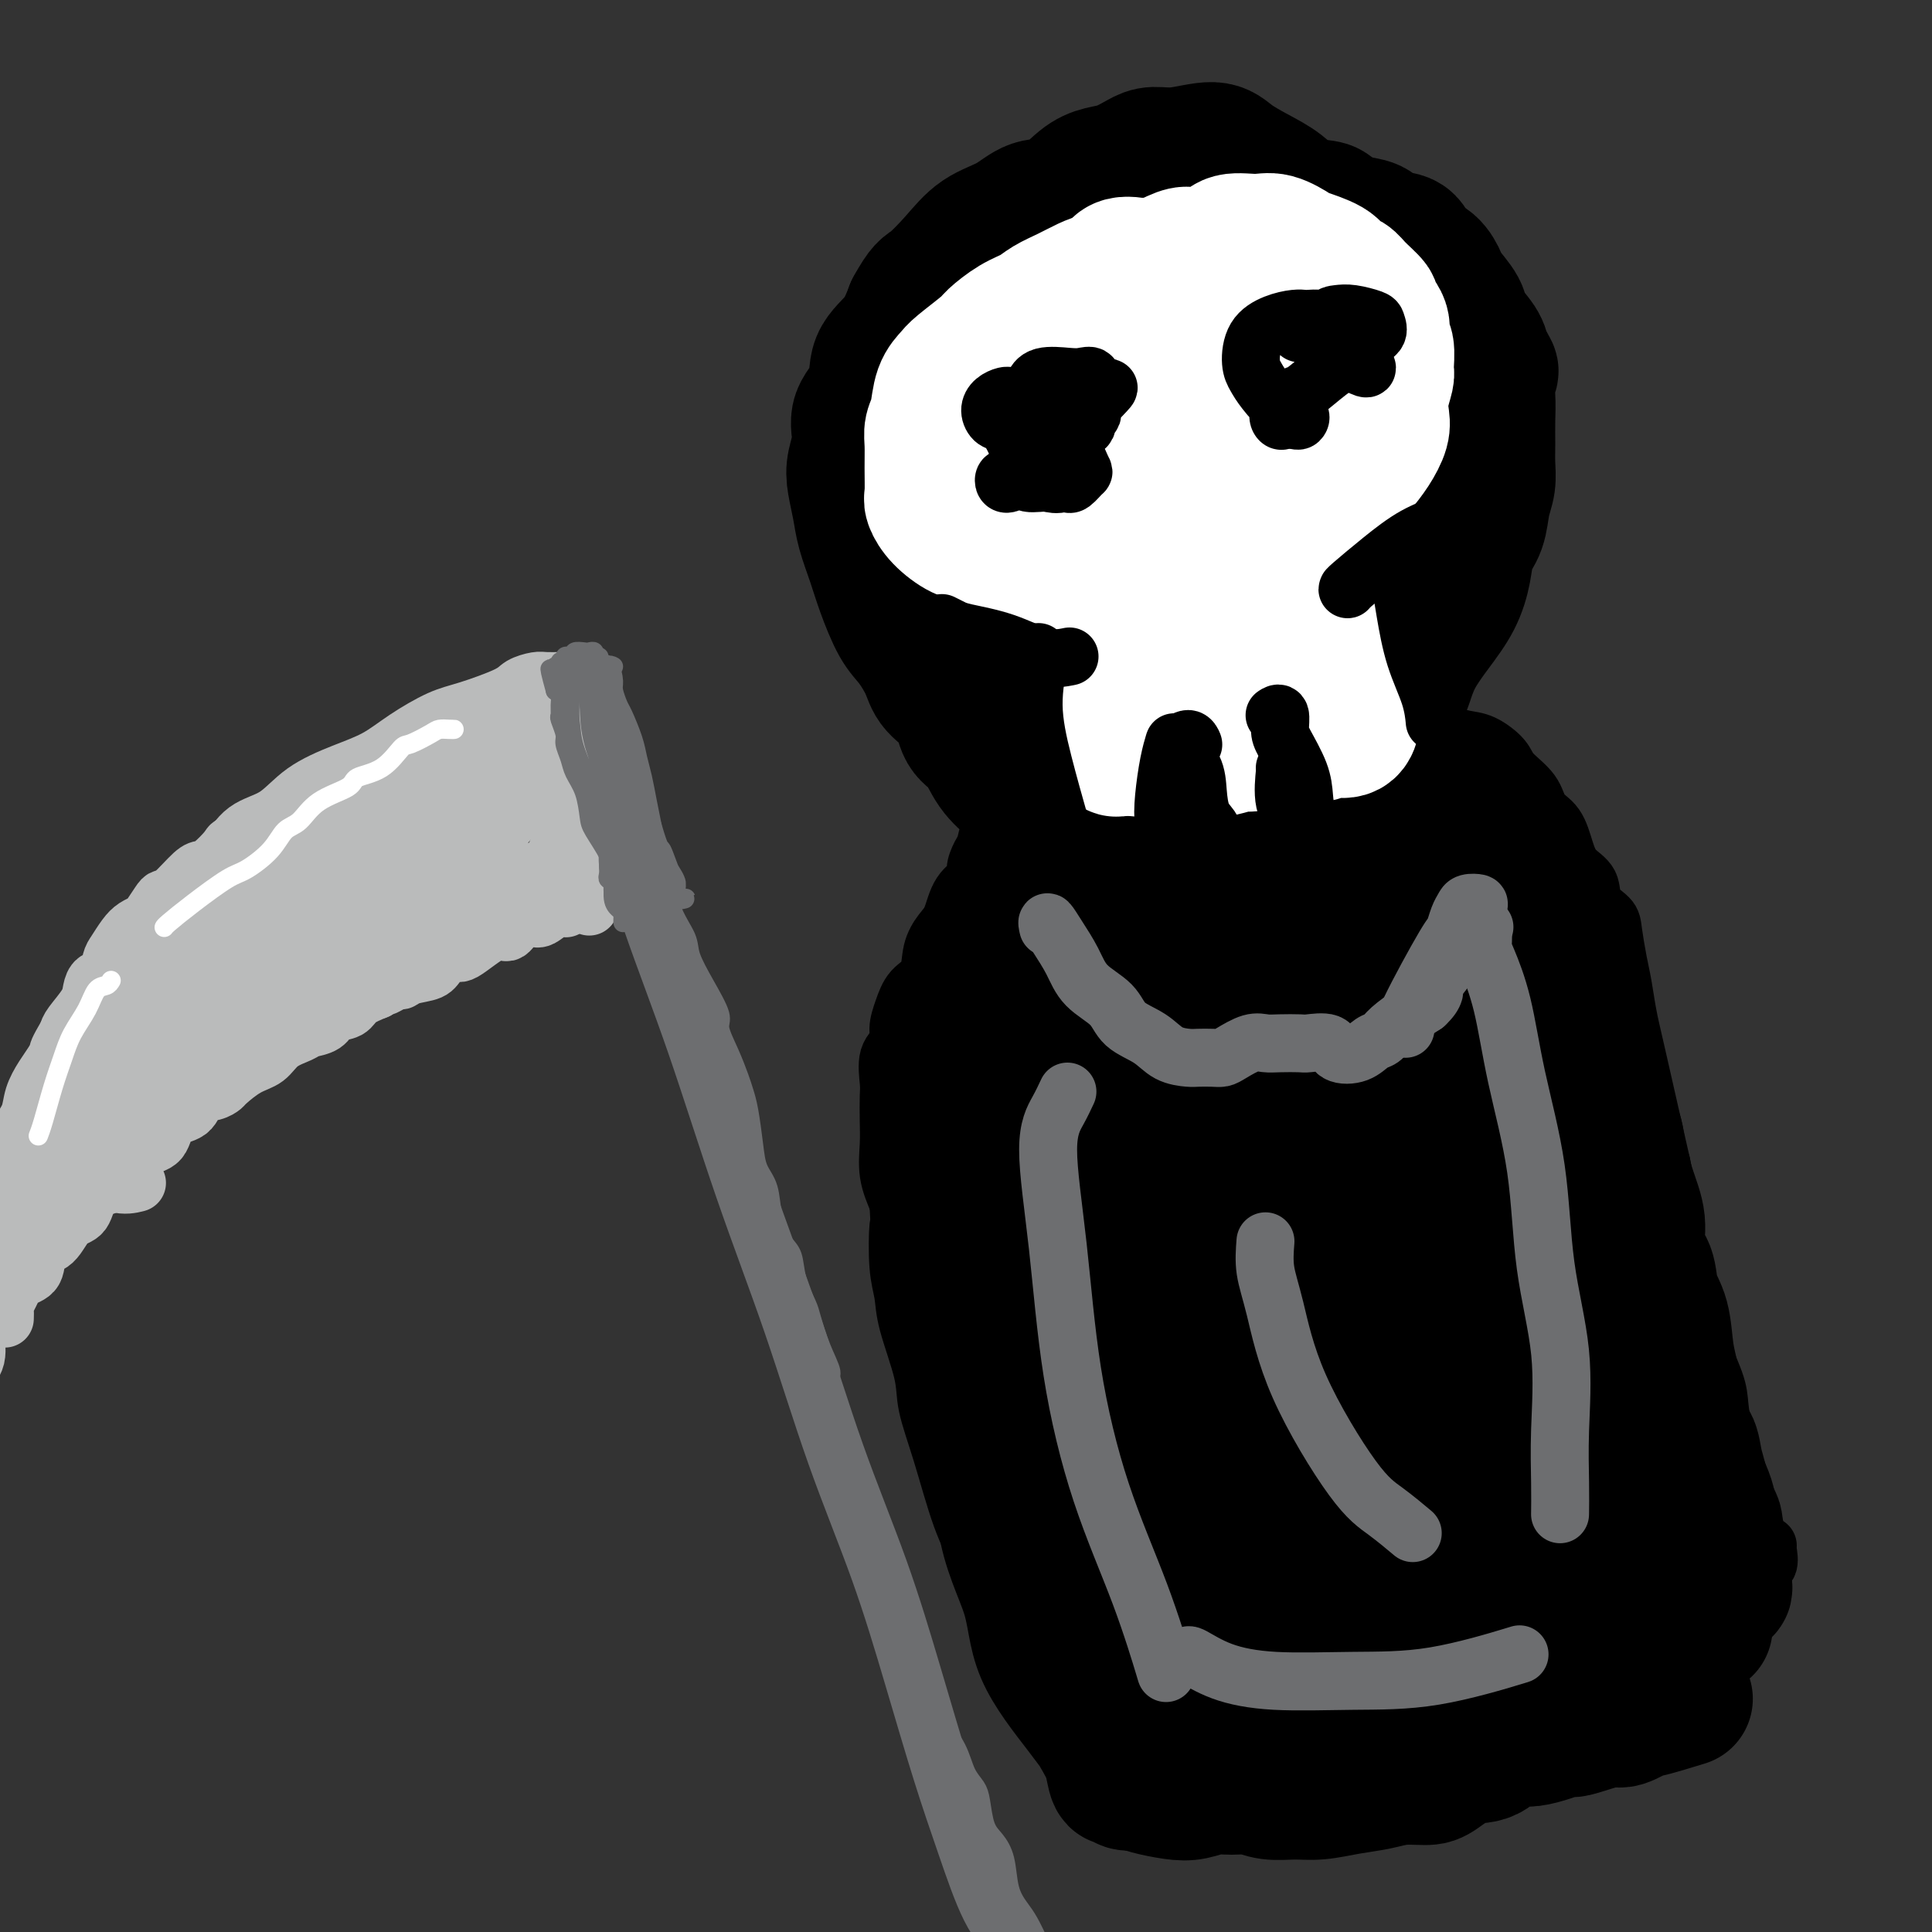 <svg viewBox='0 0 400 400' version='1.1' xmlns='http://www.w3.org/2000/svg' xmlns:xlink='http://www.w3.org/1999/xlink'><rect x="0" y="0" width="400" height="400" fill="#333333" stroke="none"/><g fill='none' stroke='#6D6E70' stroke-width='12' stroke-linecap='round' stroke-linejoin='round'><path d='M121,142c0.471,-0.013 0.942,-0.026 1,0c0.058,0.026 -0.298,0.091 0,1c0.298,0.909 1.251,2.663 2,5c0.749,2.337 1.294,5.259 2,9c0.706,3.741 1.571,8.303 3,14c1.429,5.697 3.421,12.528 6,20c2.579,7.472 5.745,15.583 9,25c3.255,9.417 6.599,20.140 10,30c3.401,9.860 6.860,18.858 10,28c3.140,9.142 5.963,18.427 9,27c3.037,8.573 6.289,16.434 9,24c2.711,7.566 4.881,14.836 7,22c2.119,7.164 4.186,14.221 6,20c1.814,5.779 3.376,10.281 5,15c1.624,4.719 3.312,9.657 5,13c1.688,3.343 3.378,5.092 4,6c0.622,0.908 0.178,0.974 0,1c-0.178,0.026 -0.089,0.013 0,0'/></g>
<g fill='none' stroke='#BABBBB' stroke-width='12' stroke-linecap='round' stroke-linejoin='round'><path d='M119,141c-0.318,-0.000 -0.636,-0.001 -1,0c-0.364,0.001 -0.773,0.003 -1,0c-0.227,-0.003 -0.272,-0.010 -1,0c-0.728,0.010 -2.140,0.037 -3,0c-0.860,-0.037 -1.168,-0.139 -2,0c-0.832,0.139 -2.188,0.518 -3,1c-0.812,0.482 -1.079,1.066 -3,2c-1.921,0.934 -5.497,2.216 -8,3c-2.503,0.784 -3.932,1.068 -6,2c-2.068,0.932 -4.774,2.512 -7,4c-2.226,1.488 -3.971,2.885 -6,4c-2.029,1.115 -4.342,1.946 -7,3c-2.658,1.054 -5.659,2.329 -8,4c-2.341,1.671 -4.021,3.739 -6,5c-1.979,1.261 -4.258,1.714 -6,3c-1.742,1.286 -2.946,3.403 -4,5c-1.054,1.597 -1.958,2.674 -3,4c-1.042,1.326 -2.223,2.903 -3,4c-0.777,1.097 -1.150,1.716 -2,3c-0.850,1.284 -2.179,3.235 -3,5c-0.821,1.765 -1.136,3.345 -2,5c-0.864,1.655 -2.278,3.387 -4,5c-1.722,1.613 -3.754,3.108 -5,5c-1.246,1.892 -1.708,4.180 -3,6c-1.292,1.820 -3.415,3.171 -5,5c-1.585,1.829 -2.634,4.137 -4,6c-1.366,1.863 -3.051,3.281 -4,5c-0.949,1.719 -1.162,3.739 -2,5c-0.838,1.261 -2.303,1.763 -3,3c-0.697,1.237 -0.628,3.211 -1,5c-0.372,1.789 -1.186,3.395 -2,5'/><path d='M1,248c-1.494,3.709 -1.227,3.981 -1,5c0.227,1.019 0.416,2.784 0,4c-0.416,1.216 -1.436,1.884 -2,3c-0.564,1.116 -0.671,2.679 -1,4c-0.329,1.321 -0.881,2.400 -1,4c-0.119,1.600 0.193,3.722 0,5c-0.193,1.278 -0.893,1.714 -1,3c-0.107,1.286 0.378,3.424 0,5c-0.378,1.576 -1.618,2.591 -2,4c-0.382,1.409 0.093,3.213 0,5c-0.093,1.787 -0.756,3.558 -1,5c-0.244,1.442 -0.070,2.555 0,3c0.070,0.445 0.035,0.223 0,0'/><path d='M1,273c0.020,-0.771 0.041,-1.541 0,-2c-0.041,-0.459 -0.143,-0.606 0,-1c0.143,-0.394 0.531,-1.034 1,-2c0.469,-0.966 1.020,-2.259 2,-3c0.980,-0.741 2.388,-0.931 3,-2c0.612,-1.069 0.427,-3.018 1,-4c0.573,-0.982 1.905,-0.997 3,-2c1.095,-1.003 1.954,-2.994 3,-4c1.046,-1.006 2.277,-1.026 3,-2c0.723,-0.974 0.936,-2.902 2,-4c1.064,-1.098 2.979,-1.366 4,-2c1.021,-0.634 1.149,-1.635 2,-3c0.851,-1.365 2.425,-3.094 4,-4c1.575,-0.906 3.149,-0.988 4,-2c0.851,-1.012 0.978,-2.954 2,-4c1.022,-1.046 2.940,-1.195 4,-2c1.060,-0.805 1.262,-2.264 2,-3c0.738,-0.736 2.011,-0.748 3,-1c0.989,-0.252 1.695,-0.742 2,-1c0.305,-0.258 0.211,-0.282 1,-1c0.789,-0.718 2.461,-2.129 4,-3c1.539,-0.871 2.944,-1.202 4,-2c1.056,-0.798 1.762,-2.063 3,-3c1.238,-0.937 3.007,-1.546 4,-2c0.993,-0.454 1.209,-0.755 2,-1c0.791,-0.245 2.157,-0.436 3,-1c0.843,-0.564 1.164,-1.502 2,-2c0.836,-0.498 2.187,-0.557 3,-1c0.813,-0.443 1.090,-1.269 2,-2c0.910,-0.731 2.455,-1.365 4,-2'/><path d='M78,205c6.996,-4.339 2.984,-1.687 2,-1c-0.984,0.687 1.058,-0.592 2,-1c0.942,-0.408 0.785,0.054 1,0c0.215,-0.054 0.802,-0.623 2,-1c1.198,-0.377 3.006,-0.561 4,-1c0.994,-0.439 1.173,-1.131 2,-2c0.827,-0.869 2.304,-1.914 3,-2c0.696,-0.086 0.613,0.785 2,0c1.387,-0.785 4.243,-3.228 6,-4c1.757,-0.772 2.413,0.125 3,0c0.587,-0.125 1.103,-1.273 2,-2c0.897,-0.727 2.174,-1.032 3,-1c0.826,0.032 1.201,0.400 2,0c0.799,-0.400 2.023,-1.569 3,-2c0.977,-0.431 1.708,-0.123 2,0c0.292,0.123 0.146,0.062 0,0'/><path d='M122,187c-0.000,0.508 -0.000,1.016 0,1c0.000,-0.016 0.000,-0.558 0,-1c-0.000,-0.442 -0.000,-0.786 0,-1c0.000,-0.214 0.001,-0.300 0,-1c-0.001,-0.700 -0.004,-2.014 0,-3c0.004,-0.986 0.015,-1.642 0,-3c-0.015,-1.358 -0.057,-3.417 0,-5c0.057,-1.583 0.211,-2.691 0,-4c-0.211,-1.309 -0.789,-2.821 -1,-5c-0.211,-2.179 -0.057,-5.027 0,-7c0.057,-1.973 0.015,-3.071 0,-4c-0.015,-0.929 -0.005,-1.688 0,-3c0.005,-1.312 0.003,-3.178 0,-4c-0.003,-0.822 -0.008,-0.599 0,-1c0.008,-0.401 0.027,-1.424 0,-2c-0.027,-0.576 -0.101,-0.703 0,-1c0.101,-0.297 0.375,-0.763 0,-1c-0.375,-0.237 -1.401,-0.245 -2,0c-0.599,0.245 -0.773,0.742 -1,1c-0.227,0.258 -0.509,0.278 -1,1c-0.491,0.722 -1.192,2.145 -2,3c-0.808,0.855 -1.725,1.141 -3,2c-1.275,0.859 -2.909,2.292 -4,3c-1.091,0.708 -1.640,0.691 -2,1c-0.360,0.309 -0.531,0.946 -2,2c-1.469,1.054 -4.234,2.527 -7,4'/><path d='M97,159c-4.663,3.469 -5.322,3.640 -6,4c-0.678,0.360 -1.376,0.909 -3,2c-1.624,1.091 -4.174,2.723 -6,4c-1.826,1.277 -2.927,2.200 -4,3c-1.073,0.800 -2.118,1.478 -3,2c-0.882,0.522 -1.600,0.887 -3,2c-1.400,1.113 -3.483,2.973 -5,4c-1.517,1.027 -2.469,1.221 -3,2c-0.531,0.779 -0.641,2.143 -2,3c-1.359,0.857 -3.968,1.206 -5,2c-1.032,0.794 -0.487,2.032 -1,3c-0.513,0.968 -2.083,1.667 -3,2c-0.917,0.333 -1.180,0.302 -2,1c-0.820,0.698 -2.197,2.125 -3,3c-0.803,0.875 -1.033,1.197 -2,2c-0.967,0.803 -2.673,2.087 -4,3c-1.327,0.913 -2.275,1.455 -3,2c-0.725,0.545 -1.227,1.092 -2,2c-0.773,0.908 -1.819,2.175 -3,3c-1.181,0.825 -2.498,1.206 -3,2c-0.502,0.794 -0.188,2.000 -1,3c-0.812,1.000 -2.750,1.792 -4,3c-1.250,1.208 -1.812,2.830 -2,4c-0.188,1.170 -0.003,1.886 -1,3c-0.997,1.114 -3.175,2.626 -5,4c-1.825,1.374 -3.298,2.609 -4,4c-0.702,1.391 -0.633,2.936 -1,4c-0.367,1.064 -1.171,1.646 -2,2c-0.829,0.354 -1.685,0.480 -2,1c-0.315,0.520 -0.090,1.434 0,2c0.090,0.566 0.045,0.783 0,1'/><path d='M9,241c-3.380,5.044 -0.831,2.155 0,1c0.831,-1.155 -0.055,-0.577 0,-1c0.055,-0.423 1.052,-1.847 2,-3c0.948,-1.153 1.847,-2.036 3,-4c1.153,-1.964 2.558,-5.008 4,-7c1.442,-1.992 2.920,-2.933 4,-4c1.080,-1.067 1.764,-2.259 3,-5c1.236,-2.741 3.026,-7.032 5,-10c1.974,-2.968 4.134,-4.613 5,-6c0.866,-1.387 0.439,-2.516 2,-5c1.561,-2.484 5.111,-6.322 7,-9c1.889,-2.678 2.117,-4.196 3,-5c0.883,-0.804 2.420,-0.895 4,-2c1.580,-1.105 3.201,-3.226 5,-5c1.799,-1.774 3.774,-3.202 5,-4c1.226,-0.798 1.703,-0.967 3,-2c1.297,-1.033 3.415,-2.930 5,-4c1.585,-1.070 2.636,-1.313 4,-2c1.364,-0.687 3.042,-1.819 5,-3c1.958,-1.181 4.198,-2.410 6,-3c1.802,-0.590 3.167,-0.540 4,-1c0.833,-0.460 1.134,-1.429 2,-2c0.866,-0.571 2.297,-0.742 3,-1c0.703,-0.258 0.678,-0.603 1,-1c0.322,-0.397 0.989,-0.847 1,-1c0.011,-0.153 -0.636,-0.010 -1,0c-0.364,0.010 -0.444,-0.113 -1,0c-0.556,0.113 -1.587,0.461 -3,1c-1.413,0.539 -3.206,1.270 -5,2'/><path d='M85,155c-2.397,1.027 -3.388,2.095 -5,3c-1.612,0.905 -3.845,1.647 -5,2c-1.155,0.353 -1.233,0.318 -2,1c-0.767,0.682 -2.223,2.080 -4,3c-1.777,0.920 -3.875,1.360 -5,2c-1.125,0.640 -1.277,1.479 -2,2c-0.723,0.521 -2.017,0.725 -3,1c-0.983,0.275 -1.654,0.619 -2,1c-0.346,0.381 -0.367,0.797 -1,1c-0.633,0.203 -1.878,0.194 -3,1c-1.122,0.806 -2.121,2.426 -3,3c-0.879,0.574 -1.637,0.101 -2,0c-0.363,-0.101 -0.331,0.169 -1,1c-0.669,0.831 -2.039,2.222 -3,3c-0.961,0.778 -1.513,0.941 -2,1c-0.487,0.059 -0.908,0.012 -2,1c-1.092,0.988 -2.855,3.010 -4,4c-1.145,0.990 -1.672,0.947 -2,1c-0.328,0.053 -0.458,0.201 -1,1c-0.542,0.799 -1.497,2.249 -2,3c-0.503,0.751 -0.555,0.805 -1,1c-0.445,0.195 -1.284,0.532 -2,1c-0.716,0.468 -1.309,1.066 -2,2c-0.691,0.934 -1.481,2.203 -2,3c-0.519,0.797 -0.767,1.121 -1,2c-0.233,0.879 -0.451,2.312 -1,3c-0.549,0.688 -1.429,0.632 -2,1c-0.571,0.368 -0.834,1.161 -1,2c-0.166,0.839 -0.237,1.726 -1,3c-0.763,1.274 -2.218,2.935 -3,4c-0.782,1.065 -0.891,1.532 -1,2'/><path d='M14,214c-2.273,3.914 -1.956,3.698 -2,4c-0.044,0.302 -0.449,1.121 -1,2c-0.551,0.879 -1.247,1.818 -2,3c-0.753,1.182 -1.564,2.608 -2,4c-0.436,1.392 -0.496,2.752 -1,4c-0.504,1.248 -1.451,2.384 -2,4c-0.549,1.616 -0.700,3.712 -1,5c-0.300,1.288 -0.748,1.770 -1,3c-0.252,1.230 -0.308,3.210 -1,5c-0.692,1.790 -2.019,3.390 -3,6c-0.981,2.610 -1.617,6.230 -2,8c-0.383,1.770 -0.513,1.690 -1,3c-0.487,1.310 -1.332,4.011 -2,6c-0.668,1.989 -1.160,3.268 -1,4c0.160,0.732 0.971,0.918 1,1c0.029,0.082 -0.723,0.061 -1,-1c-0.277,-1.061 -0.079,-3.160 0,-4c0.079,-0.840 0.040,-0.420 0,0'/><path d='M7,255c-0.149,1.031 -0.297,2.062 -1,2c-0.703,-0.062 -1.960,-1.217 -2,-2c-0.040,-0.783 1.138,-1.193 2,-2c0.862,-0.807 1.409,-2.012 3,-4c1.591,-1.988 4.225,-4.758 6,-6c1.775,-1.242 2.692,-0.956 4,-2c1.308,-1.044 3.006,-3.417 4,-4c0.994,-0.583 1.285,0.624 5,-3c3.715,-3.624 10.856,-12.077 14,-16c3.144,-3.923 2.292,-3.314 3,-4c0.708,-0.686 2.976,-2.667 5,-4c2.024,-1.333 3.803,-2.019 5,-3c1.197,-0.981 1.813,-2.259 3,-3c1.187,-0.741 2.947,-0.946 5,-2c2.053,-1.054 4.400,-2.959 6,-4c1.600,-1.041 2.453,-1.220 4,-2c1.547,-0.780 3.788,-2.161 6,-3c2.212,-0.839 4.395,-1.135 6,-2c1.605,-0.865 2.630,-2.298 4,-3c1.370,-0.702 3.083,-0.674 5,-1c1.917,-0.326 4.037,-1.005 6,-2c1.963,-0.995 3.769,-2.305 5,-3c1.231,-0.695 1.889,-0.773 3,-1c1.111,-0.227 2.676,-0.602 4,-1c1.324,-0.398 2.406,-0.818 3,-1c0.594,-0.182 0.698,-0.126 1,0c0.302,0.126 0.800,0.322 1,0c0.200,-0.322 0.100,-1.161 0,-2'/><path d='M117,177c9.192,-4.387 2.673,-1.855 0,-1c-2.673,0.855 -1.501,0.033 -1,-1c0.501,-1.033 0.330,-2.277 0,-3c-0.330,-0.723 -0.821,-0.924 -1,-2c-0.179,-1.076 -0.048,-3.026 0,-4c0.048,-0.974 0.012,-0.971 0,-2c-0.012,-1.029 -0.001,-3.089 0,-4c0.001,-0.911 -0.006,-0.674 0,-1c0.006,-0.326 0.027,-1.214 0,-2c-0.027,-0.786 -0.103,-1.468 0,-2c0.103,-0.532 0.385,-0.912 0,-1c-0.385,-0.088 -1.438,0.117 -2,0c-0.562,-0.117 -0.634,-0.557 -1,0c-0.366,0.557 -1.025,2.110 -2,3c-0.975,0.890 -2.266,1.117 -5,3c-2.734,1.883 -6.912,5.421 -11,8c-4.088,2.579 -8.087,4.201 -11,6c-2.913,1.799 -4.742,3.777 -8,6c-3.258,2.223 -7.946,4.690 -11,7c-3.054,2.310 -4.476,4.461 -6,6c-1.524,1.539 -3.152,2.464 -5,4c-1.848,1.536 -3.918,3.682 -5,5c-1.082,1.318 -1.177,1.807 -1,2c0.177,0.193 0.624,0.090 1,0c0.376,-0.090 0.679,-0.169 2,-1c1.321,-0.831 3.661,-2.416 6,-4'/><path d='M56,199c1.842,-1.209 2.446,-2.731 6,-5c3.554,-2.269 10.056,-5.283 15,-8c4.944,-2.717 8.329,-5.135 11,-7c2.671,-1.865 4.627,-3.175 8,-5c3.373,-1.825 8.163,-4.165 11,-6c2.837,-1.835 3.721,-3.164 5,-4c1.279,-0.836 2.955,-1.177 3,-1c0.045,0.177 -1.539,0.873 -2,1c-0.461,0.127 0.203,-0.314 -2,1c-2.203,1.314 -7.272,4.384 -11,7c-3.728,2.616 -6.114,4.777 -11,9c-4.886,4.223 -12.271,10.506 -18,15c-5.729,4.494 -9.803,7.199 -12,9c-2.197,1.801 -2.516,2.699 -3,4c-0.484,1.301 -1.132,3.003 -1,3c0.132,-0.003 1.044,-1.713 1,-2c-0.044,-0.287 -1.044,0.849 3,-2c4.044,-2.849 13.132,-9.683 19,-14c5.868,-4.317 8.517,-6.118 11,-8c2.483,-1.882 4.800,-3.846 8,-7c3.200,-3.154 7.282,-7.498 9,-10c1.718,-2.502 1.071,-3.161 1,-3c-0.071,0.161 0.433,1.143 -1,2c-1.433,0.857 -4.805,1.589 -9,4c-4.195,2.411 -9.213,6.500 -13,9c-3.787,2.500 -6.342,3.410 -12,7c-5.658,3.590 -14.419,9.860 -21,15c-6.581,5.140 -10.980,9.151 -14,12c-3.020,2.849 -4.659,4.536 -6,6c-1.341,1.464 -2.383,2.704 -2,3c0.383,0.296 2.192,-0.352 4,-1'/><path d='M33,223c1.860,-0.850 4.511,-2.477 7,-5c2.489,-2.523 4.815,-5.944 8,-9c3.185,-3.056 7.228,-5.748 10,-8c2.772,-2.252 4.273,-4.066 5,-5c0.727,-0.934 0.681,-0.990 -1,0c-1.681,0.990 -4.997,3.026 -9,6c-4.003,2.974 -8.694,6.885 -13,11c-4.306,4.115 -8.229,8.433 -12,12c-3.771,3.567 -7.392,6.381 -9,9c-1.608,2.619 -1.204,5.042 0,7c1.204,1.958 3.209,3.450 5,4c1.791,0.550 3.369,0.157 4,0c0.631,-0.157 0.316,-0.079 0,0'/></g>
<g fill='none' stroke='#FFFFFF' stroke-width='4' stroke-linecap='round' stroke-linejoin='round'><path d='M93,151c0.484,-0.004 0.967,-0.008 1,0c0.033,0.008 -0.385,0.027 -1,0c-0.615,-0.027 -1.429,-0.099 -2,0c-0.571,0.099 -0.900,0.369 -2,1c-1.100,0.631 -2.973,1.625 -4,2c-1.027,0.375 -1.209,0.133 -2,1c-0.791,0.867 -2.193,2.845 -4,4c-1.807,1.155 -4.021,1.487 -5,2c-0.979,0.513 -0.725,1.206 -2,2c-1.275,0.794 -4.081,1.687 -6,3c-1.919,1.313 -2.950,3.045 -4,4c-1.050,0.955 -2.117,1.133 -3,2c-0.883,0.867 -1.581,2.425 -3,4c-1.419,1.575 -3.557,3.168 -5,4c-1.443,0.832 -2.191,0.902 -4,2c-1.809,1.098 -4.681,3.222 -7,5c-2.319,1.778 -4.086,3.209 -5,4c-0.914,0.791 -0.975,0.940 -1,1c-0.025,0.060 -0.012,0.030 0,0'/><path d='M23,203c-0.236,0.398 -0.472,0.797 -1,1c-0.528,0.203 -1.349,0.211 -2,1c-0.651,0.789 -1.134,2.361 -2,4c-0.866,1.639 -2.117,3.347 -3,5c-0.883,1.653 -1.400,3.252 -2,5c-0.600,1.748 -1.285,3.644 -2,6c-0.715,2.356 -1.462,5.173 -2,7c-0.538,1.827 -0.868,2.665 -1,3c-0.132,0.335 -0.066,0.168 0,0'/></g>
<g fill='none' stroke='#6D6E70' stroke-width='4' stroke-linecap='round' stroke-linejoin='round'><path d='M126,138c-0.845,0.127 -1.691,0.255 -2,0c-0.309,-0.255 -0.083,-0.892 0,-1c0.083,-0.108 0.023,0.314 0,1c-0.023,0.686 -0.008,1.634 0,2c0.008,0.366 0.010,0.148 0,1c-0.010,0.852 -0.032,2.774 0,5c0.032,2.226 0.118,4.754 0,8c-0.118,3.246 -0.439,7.208 0,10c0.439,2.792 1.638,4.412 2,7c0.362,2.588 -0.113,6.144 0,8c0.113,1.856 0.814,2.013 1,3c0.186,0.987 -0.142,2.804 0,4c0.142,1.196 0.755,1.770 1,2c0.245,0.230 0.123,0.115 0,0'/><path d='M127,138c-0.406,-0.224 -0.812,-0.447 -1,0c-0.188,0.447 -0.157,1.566 0,2c0.157,0.434 0.442,0.184 0,1c-0.442,0.816 -1.611,2.700 -2,5c-0.389,2.300 0.001,5.018 0,8c-0.001,2.982 -0.392,6.227 0,9c0.392,2.773 1.568,5.072 2,7c0.432,1.928 0.119,3.484 0,5c-0.119,1.516 -0.046,2.993 0,4c0.046,1.007 0.065,1.546 0,2c-0.065,0.454 -0.214,0.823 0,1c0.214,0.177 0.789,0.161 1,0c0.211,-0.161 0.057,-0.468 0,-1c-0.057,-0.532 -0.016,-1.290 0,-2c0.016,-0.710 0.008,-1.373 0,-3c-0.008,-1.627 -0.016,-4.218 0,-5c0.016,-0.782 0.057,0.243 0,1c-0.057,0.757 -0.211,1.244 0,2c0.211,0.756 0.788,1.780 1,3c0.212,1.220 0.061,2.634 0,4c-0.061,1.366 -0.030,2.683 0,4'/><path d='M128,185c0.845,3.536 0.958,1.376 1,1c0.042,-0.376 0.012,1.031 0,2c-0.012,0.969 -0.006,1.501 0,2c0.006,0.499 0.012,0.967 0,1c-0.012,0.033 -0.041,-0.367 0,-1c0.041,-0.633 0.154,-1.497 0,-2c-0.154,-0.503 -0.573,-0.645 -1,-1c-0.427,-0.355 -0.860,-0.922 -1,-2c-0.140,-1.078 0.013,-2.669 0,-4c-0.013,-1.331 -0.192,-2.404 -1,-4c-0.808,-1.596 -2.243,-3.714 -3,-5c-0.757,-1.286 -0.834,-1.738 -1,-3c-0.166,-1.262 -0.422,-3.334 -1,-5c-0.578,-1.666 -1.479,-2.926 -2,-4c-0.521,-1.074 -0.661,-1.960 -1,-3c-0.339,-1.040 -0.876,-2.232 -1,-3c-0.124,-0.768 0.164,-1.113 0,-2c-0.164,-0.887 -0.779,-2.318 -1,-3c-0.221,-0.682 -0.049,-0.616 0,-1c0.049,-0.384 -0.025,-1.219 0,-2c0.025,-0.781 0.150,-1.509 0,-2c-0.150,-0.491 -0.575,-0.746 -1,-1'/><path d='M115,143c-2.170,-7.852 -0.597,-3.481 0,-2c0.597,1.481 0.216,0.072 0,-1c-0.216,-1.072 -0.269,-1.808 0,-2c0.269,-0.192 0.859,0.158 1,0c0.141,-0.158 -0.168,-0.826 0,-1c0.168,-0.174 0.814,0.146 1,0c0.186,-0.146 -0.087,-0.757 0,-1c0.087,-0.243 0.534,-0.117 1,0c0.466,0.117 0.952,0.227 1,0c0.048,-0.227 -0.342,-0.789 0,-1c0.342,-0.211 1.416,-0.072 2,0c0.584,0.072 0.676,0.075 1,0c0.324,-0.075 0.878,-0.229 1,0c0.122,0.229 -0.188,0.842 0,1c0.188,0.158 0.872,-0.139 1,0c0.128,0.139 -0.302,0.713 0,1c0.302,0.287 1.337,0.287 2,1c0.663,0.713 0.955,2.140 1,3c0.045,0.860 -0.157,1.153 0,2c0.157,0.847 0.672,2.248 1,3c0.328,0.752 0.469,0.853 1,2c0.531,1.147 1.452,3.338 2,5c0.548,1.662 0.724,2.796 1,4c0.276,1.204 0.651,2.478 1,4c0.349,1.522 0.671,3.292 1,5c0.329,1.708 0.664,3.354 1,5'/><path d='M135,171c1.588,5.489 1.560,4.213 2,5c0.440,0.787 1.350,3.639 2,5c0.650,1.361 1.041,1.231 1,2c-0.041,0.769 -0.512,2.436 0,3c0.512,0.564 2.009,0.023 2,0c-0.009,-0.023 -1.524,0.470 -2,0c-0.476,-0.470 0.087,-1.904 0,-3c-0.087,-1.096 -0.824,-1.853 -2,-4c-1.176,-2.147 -2.790,-5.685 -4,-9c-1.210,-3.315 -2.015,-6.406 -3,-9c-0.985,-2.594 -2.149,-4.692 -3,-7c-0.851,-2.308 -1.389,-4.826 -2,-6c-0.611,-1.174 -1.295,-1.004 -2,-2c-0.705,-0.996 -1.433,-3.158 -2,-4c-0.567,-0.842 -0.975,-0.364 -1,-1c-0.025,-0.636 0.333,-2.385 0,-3c-0.333,-0.615 -1.358,-0.095 -2,0c-0.642,0.095 -0.903,-0.233 -1,0c-0.097,0.233 -0.030,1.029 0,2c0.030,0.971 0.024,2.116 0,4c-0.024,1.884 -0.066,4.506 0,7c0.066,2.494 0.238,4.861 1,7c0.762,2.139 2.112,4.051 3,6c0.888,1.949 1.312,3.936 2,5c0.688,1.064 1.638,1.204 2,1c0.362,-0.204 0.136,-0.751 0,-1c-0.136,-0.249 -0.181,-0.201 0,-1c0.181,-0.799 0.587,-2.446 0,-5c-0.587,-2.554 -2.168,-6.015 -3,-9c-0.832,-2.985 -0.916,-5.492 -1,-8'/><path d='M122,146c-0.735,-3.704 -0.572,-4.462 -1,-5c-0.428,-0.538 -1.449,-0.854 -2,-1c-0.551,-0.146 -0.634,-0.120 -1,0c-0.366,0.120 -1.016,0.335 -1,2c0.016,1.665 0.697,4.778 1,7c0.303,2.222 0.229,3.551 1,6c0.771,2.449 2.389,6.017 4,9c1.611,2.983 3.217,5.381 4,7c0.783,1.619 0.743,2.459 1,3c0.257,0.541 0.810,0.781 1,1c0.190,0.219 0.016,0.415 0,0c-0.016,-0.415 0.126,-1.442 0,-4c-0.126,-2.558 -0.522,-6.645 -1,-10c-0.478,-3.355 -1.039,-5.976 -2,-9c-0.961,-3.024 -2.321,-6.452 -3,-9c-0.679,-2.548 -0.677,-4.218 -1,-5c-0.323,-0.782 -0.971,-0.676 -1,0c-0.029,0.676 0.561,1.921 1,4c0.439,2.079 0.727,4.990 2,10c1.273,5.010 3.532,12.119 5,17c1.468,4.881 2.145,7.535 3,11c0.855,3.465 1.888,7.742 3,11c1.112,3.258 2.302,5.497 3,7c0.698,1.503 0.902,2.272 1,3c0.098,0.728 0.088,1.417 0,1c-0.088,-0.417 -0.255,-1.939 -1,-4c-0.745,-2.061 -2.067,-4.660 -3,-8c-0.933,-3.340 -1.477,-7.421 -2,-11c-0.523,-3.579 -1.025,-6.656 -2,-11c-0.975,-4.344 -2.421,-9.955 -3,-13c-0.579,-3.045 -0.289,-3.522 0,-4'/><path d='M128,151c-1.911,-8.309 -1.190,-4.081 -1,-2c0.190,2.081 -0.151,2.014 0,2c0.151,-0.014 0.794,0.025 1,1c0.206,0.975 -0.026,2.887 1,7c1.026,4.113 3.311,10.428 5,15c1.689,4.572 2.781,7.401 4,11c1.219,3.599 2.565,7.970 4,13c1.435,5.030 2.958,10.721 4,14c1.042,3.279 1.604,4.148 2,6c0.396,1.852 0.626,4.687 1,6c0.374,1.313 0.893,1.103 1,1c0.107,-0.103 -0.198,-0.101 -1,-1c-0.802,-0.899 -2.102,-2.699 -3,-6c-0.898,-3.301 -1.394,-8.102 -2,-11c-0.606,-2.898 -1.323,-3.891 -2,-6c-0.677,-2.109 -1.313,-5.334 -2,-8c-0.687,-2.666 -1.424,-4.774 -2,-7c-0.576,-2.226 -0.991,-4.569 -1,-6c-0.009,-1.431 0.389,-1.951 0,-3c-0.389,-1.049 -1.566,-2.629 -2,-3c-0.434,-0.371 -0.124,0.465 0,1c0.124,0.535 0.062,0.767 0,1'/><path d='M135,176c-1.770,-6.854 0.806,0.013 2,3c1.194,2.987 1.008,2.096 1,3c-0.008,0.904 0.164,3.604 1,6c0.836,2.396 2.338,4.488 3,6c0.662,1.512 0.484,2.444 1,4c0.516,1.556 1.724,3.736 3,6c1.276,2.264 2.618,4.612 3,6c0.382,1.388 -0.196,1.817 0,3c0.196,1.183 1.166,3.120 2,5c0.834,1.880 1.532,3.703 2,5c0.468,1.297 0.707,2.067 1,3c0.293,0.933 0.641,2.030 1,4c0.359,1.970 0.729,4.814 1,7c0.271,2.186 0.444,3.714 1,5c0.556,1.286 1.496,2.331 2,4c0.504,1.669 0.573,3.963 1,6c0.427,2.037 1.213,3.816 2,5c0.787,1.184 1.575,1.771 2,3c0.425,1.229 0.486,3.100 1,5c0.514,1.900 1.480,3.831 2,5c0.520,1.169 0.595,1.578 1,3c0.405,1.422 1.141,3.857 2,6c0.859,2.143 1.840,3.995 2,5c0.160,1.005 -0.503,1.162 0,3c0.503,1.838 2.170,5.356 3,8c0.830,2.644 0.823,4.414 1,6c0.177,1.586 0.539,2.989 1,5c0.461,2.011 1.020,4.632 2,7c0.980,2.368 2.379,4.484 3,6c0.621,1.516 0.463,2.433 1,4c0.537,1.567 1.768,3.783 3,6'/><path d='M186,329c6.157,19.997 3.048,10.490 2,8c-1.048,-2.490 -0.036,2.037 1,5c1.036,2.963 2.098,4.362 3,6c0.902,1.638 1.646,3.517 2,5c0.354,1.483 0.319,2.572 1,4c0.681,1.428 2.080,3.194 3,5c0.920,1.806 1.363,3.652 2,5c0.637,1.348 1.470,2.199 2,3c0.530,0.801 0.757,1.550 1,3c0.243,1.450 0.502,3.599 1,5c0.498,1.401 1.235,2.054 2,3c0.765,0.946 1.557,2.186 2,4c0.443,1.814 0.538,4.201 1,6c0.462,1.799 1.290,3.011 2,4c0.710,0.989 1.301,1.754 2,3c0.699,1.246 1.507,2.973 2,4c0.493,1.027 0.671,1.353 1,2c0.329,0.647 0.808,1.613 1,2c0.192,0.387 0.096,0.193 0,0'/></g>
<g fill='none' stroke='#000000' stroke-width='12' stroke-linecap='round' stroke-linejoin='round'><path d='M217,157c0.129,0.479 0.257,0.958 0,1c-0.257,0.042 -0.900,-0.354 -1,-1c-0.100,-0.646 0.342,-1.542 0,-2c-0.342,-0.458 -1.467,-0.477 -2,-1c-0.533,-0.523 -0.475,-1.549 -1,-3c-0.525,-1.451 -1.635,-3.326 -3,-5c-1.365,-1.674 -2.986,-3.148 -4,-5c-1.014,-1.852 -1.422,-4.081 -2,-6c-0.578,-1.919 -1.325,-3.529 -2,-5c-0.675,-1.471 -1.277,-2.802 -2,-4c-0.723,-1.198 -1.568,-2.264 -2,-4c-0.432,-1.736 -0.450,-4.141 -1,-6c-0.550,-1.859 -1.632,-3.173 -2,-5c-0.368,-1.827 -0.020,-4.166 0,-6c0.020,-1.834 -0.286,-3.161 0,-5c0.286,-1.839 1.163,-4.189 2,-6c0.837,-1.811 1.632,-3.084 2,-5c0.368,-1.916 0.308,-4.475 1,-6c0.692,-1.525 2.137,-2.017 3,-3c0.863,-0.983 1.143,-2.458 2,-4c0.857,-1.542 2.289,-3.150 4,-4c1.711,-0.850 3.701,-0.941 5,-2c1.299,-1.059 1.908,-3.087 3,-4c1.092,-0.913 2.668,-0.713 4,-1c1.332,-0.287 2.421,-1.062 4,-2c1.579,-0.938 3.647,-2.037 5,-3c1.353,-0.963 1.990,-1.788 3,-2c1.010,-0.212 2.395,0.191 4,0c1.605,-0.191 3.432,-0.974 5,-1c1.568,-0.026 2.877,0.707 4,1c1.123,0.293 2.062,0.147 3,0'/><path d='M249,58c3.312,0.212 3.593,0.741 4,1c0.407,0.259 0.939,0.246 2,1c1.061,0.754 2.650,2.273 4,3c1.350,0.727 2.459,0.661 3,1c0.541,0.339 0.512,1.082 1,2c0.488,0.918 1.493,2.012 2,3c0.507,0.988 0.516,1.871 1,3c0.484,1.129 1.443,2.503 2,4c0.557,1.497 0.714,3.118 1,4c0.286,0.882 0.703,1.027 1,2c0.297,0.973 0.476,2.775 1,4c0.524,1.225 1.393,1.874 2,3c0.607,1.126 0.951,2.728 1,4c0.049,1.272 -0.197,2.213 0,3c0.197,0.787 0.837,1.421 1,2c0.163,0.579 -0.153,1.103 0,2c0.153,0.897 0.773,2.165 1,3c0.227,0.835 0.061,1.236 0,2c-0.061,0.764 -0.016,1.891 0,3c0.016,1.109 0.004,2.201 0,3c-0.004,0.799 0.000,1.304 0,2c-0.000,0.696 -0.004,1.583 0,2c0.004,0.417 0.016,0.365 0,1c-0.016,0.635 -0.061,1.957 0,3c0.061,1.043 0.228,1.807 0,3c-0.228,1.193 -0.849,2.813 -1,4c-0.151,1.187 0.170,1.940 0,3c-0.170,1.060 -0.829,2.429 -1,3c-0.171,0.571 0.146,0.346 0,1c-0.146,0.654 -0.756,2.187 -1,3c-0.244,0.813 -0.122,0.907 0,1'/><path d='M273,137c-0.882,5.909 -1.588,3.681 -2,3c-0.412,-0.681 -0.530,0.184 -1,1c-0.470,0.816 -1.291,1.582 -2,2c-0.709,0.418 -1.307,0.489 -2,1c-0.693,0.511 -1.483,1.462 -2,2c-0.517,0.538 -0.761,0.664 -1,1c-0.239,0.336 -0.473,0.882 -1,1c-0.527,0.118 -1.348,-0.193 -2,0c-0.652,0.193 -1.133,0.889 -2,1c-0.867,0.111 -2.118,-0.363 -3,0c-0.882,0.363 -1.396,1.562 -2,2c-0.604,0.438 -1.299,0.116 -2,0c-0.701,-0.116 -1.410,-0.027 -2,0c-0.590,0.027 -1.063,-0.007 -2,0c-0.937,0.007 -2.338,0.055 -3,0c-0.662,-0.055 -0.584,-0.212 -1,0c-0.416,0.212 -1.325,0.793 -2,1c-0.675,0.207 -1.116,0.041 -2,0c-0.884,-0.041 -2.212,0.041 -3,0c-0.788,-0.041 -1.038,-0.207 -1,0c0.038,0.207 0.362,0.788 0,1c-0.362,0.212 -1.410,0.057 -2,0c-0.590,-0.057 -0.720,-0.015 -1,0c-0.280,0.015 -0.708,0.004 -1,0c-0.292,-0.004 -0.446,-0.000 -1,0c-0.554,0.000 -1.506,-0.003 -2,0c-0.494,0.003 -0.530,0.012 -1,0c-0.470,-0.012 -1.373,-0.044 -2,0c-0.627,0.044 -0.976,0.166 -1,0c-0.024,-0.166 0.279,-0.619 0,-1c-0.279,-0.381 -1.139,-0.691 -2,-1'/><path d='M222,151c-5.228,-0.336 -2.799,-1.177 -2,-2c0.799,-0.823 -0.031,-1.628 -1,-2c-0.969,-0.372 -2.077,-0.311 -3,-1c-0.923,-0.689 -1.661,-2.128 -2,-3c-0.339,-0.872 -0.280,-1.178 -1,-2c-0.720,-0.822 -2.220,-2.159 -3,-3c-0.780,-0.841 -0.838,-1.184 -1,-2c-0.162,-0.816 -0.426,-2.105 -1,-3c-0.574,-0.895 -1.459,-1.397 -2,-2c-0.541,-0.603 -0.738,-1.309 -1,-2c-0.262,-0.691 -0.590,-1.369 -1,-2c-0.410,-0.631 -0.902,-1.215 -1,-2c-0.098,-0.785 0.199,-1.772 0,-3c-0.199,-1.228 -0.894,-2.697 -1,-4c-0.106,-1.303 0.378,-2.440 0,-4c-0.378,-1.560 -1.618,-3.543 -2,-5c-0.382,-1.457 0.095,-2.387 0,-4c-0.095,-1.613 -0.761,-3.910 -1,-5c-0.239,-1.090 -0.051,-0.973 0,-2c0.051,-1.027 -0.035,-3.199 0,-5c0.035,-1.801 0.193,-3.231 1,-5c0.807,-1.769 2.265,-3.876 3,-5c0.735,-1.124 0.747,-1.264 1,-2c0.253,-0.736 0.748,-2.070 1,-3c0.252,-0.930 0.260,-1.458 1,-2c0.740,-0.542 2.210,-1.097 3,-2c0.790,-0.903 0.900,-2.154 2,-3c1.100,-0.846 3.192,-1.289 4,-2c0.808,-0.711 0.333,-1.691 1,-2c0.667,-0.309 2.476,0.055 4,0c1.524,-0.055 2.762,-0.527 4,-1'/><path d='M224,66c2.254,-0.789 1.389,-0.260 2,0c0.611,0.260 2.697,0.251 4,0c1.303,-0.251 1.823,-0.745 3,-1c1.177,-0.255 3.010,-0.272 4,0c0.990,0.272 1.137,0.832 2,1c0.863,0.168 2.441,-0.055 4,0c1.559,0.055 3.097,0.389 4,1c0.903,0.611 1.170,1.497 2,2c0.830,0.503 2.222,0.621 3,1c0.778,0.379 0.943,1.018 2,2c1.057,0.982 3.007,2.307 4,3c0.993,0.693 1.030,0.755 2,1c0.970,0.245 2.875,0.675 4,1c1.125,0.325 1.471,0.546 2,1c0.529,0.454 1.241,1.141 2,2c0.759,0.859 1.565,1.888 2,3c0.435,1.112 0.499,2.306 1,3c0.501,0.694 1.441,0.889 2,2c0.559,1.111 0.738,3.137 1,4c0.262,0.863 0.606,0.563 1,1c0.394,0.437 0.838,1.610 1,3c0.162,1.390 0.043,2.997 0,4c-0.043,1.003 -0.008,1.403 0,2c0.008,0.597 -0.011,1.390 0,3c0.011,1.610 0.052,4.037 0,5c-0.052,0.963 -0.195,0.464 0,1c0.195,0.536 0.729,2.108 1,3c0.271,0.892 0.279,1.105 0,2c-0.279,0.895 -0.844,2.472 -1,4c-0.156,1.528 0.098,3.008 0,4c-0.098,0.992 -0.549,1.496 -1,2'/><path d='M275,126c-0.350,5.487 -0.725,4.204 -1,4c-0.275,-0.204 -0.452,0.670 -1,2c-0.548,1.330 -1.468,3.116 -2,4c-0.532,0.884 -0.675,0.867 -1,1c-0.325,0.133 -0.833,0.414 -1,1c-0.167,0.586 0.007,1.475 -1,2c-1.007,0.525 -3.194,0.686 -4,1c-0.806,0.314 -0.231,0.781 -1,1c-0.769,0.219 -2.882,0.192 -4,1c-1.118,0.808 -1.241,2.453 -2,3c-0.759,0.547 -2.154,-0.004 -3,0c-0.846,0.004 -1.141,0.564 -2,1c-0.859,0.436 -2.280,0.747 -3,1c-0.720,0.253 -0.738,0.449 -1,1c-0.262,0.551 -0.770,1.456 -2,2c-1.230,0.544 -3.184,0.727 -4,1c-0.816,0.273 -0.494,0.637 -1,1c-0.506,0.363 -1.840,0.724 -3,1c-1.160,0.276 -2.147,0.465 -3,1c-0.853,0.535 -1.572,1.415 -2,2c-0.428,0.585 -0.566,0.875 -1,1c-0.434,0.125 -1.163,0.086 -2,0c-0.837,-0.086 -1.781,-0.219 -2,0c-0.219,0.219 0.289,0.792 0,1c-0.289,0.208 -1.373,0.053 -2,0c-0.627,-0.053 -0.797,-0.004 -1,0c-0.203,0.004 -0.439,-0.037 -1,0c-0.561,0.037 -1.446,0.154 -2,0c-0.554,-0.154 -0.777,-0.577 -1,-1'/><path d='M221,158c-2.091,0.038 -1.320,-0.368 -1,-1c0.320,-0.632 0.188,-1.491 0,-2c-0.188,-0.509 -0.433,-0.668 -1,-1c-0.567,-0.332 -1.458,-0.835 -2,-1c-0.542,-0.165 -0.736,0.010 -1,-1c-0.264,-1.010 -0.598,-3.205 -1,-5c-0.402,-1.795 -0.871,-3.190 -1,-4c-0.129,-0.810 0.082,-1.036 0,-3c-0.082,-1.964 -0.458,-5.665 -1,-7c-0.542,-1.335 -1.249,-0.305 -2,-3c-0.751,-2.695 -1.545,-9.115 -2,-12c-0.455,-2.885 -0.570,-2.236 -1,-3c-0.430,-0.764 -1.177,-2.942 -2,-5c-0.823,-2.058 -1.724,-3.995 -2,-5c-0.276,-1.005 0.072,-1.077 0,-2c-0.072,-0.923 -0.566,-2.697 -1,-4c-0.434,-1.303 -0.810,-2.134 -1,-3c-0.190,-0.866 -0.194,-1.767 0,-3c0.194,-1.233 0.584,-2.798 1,-4c0.416,-1.202 0.856,-2.042 1,-3c0.144,-0.958 -0.008,-2.035 0,-3c0.008,-0.965 0.176,-1.817 1,-3c0.824,-1.183 2.304,-2.696 3,-4c0.696,-1.304 0.608,-2.398 1,-4c0.392,-1.602 1.265,-3.711 2,-5c0.735,-1.289 1.331,-1.758 2,-2c0.669,-0.242 1.411,-0.257 2,-1c0.589,-0.743 1.025,-2.212 2,-3c0.975,-0.788 2.487,-0.894 4,-1'/><path d='M221,60c2.381,-1.245 3.332,-0.856 4,-1c0.668,-0.144 1.053,-0.819 2,-1c0.947,-0.181 2.455,0.133 4,0c1.545,-0.133 3.126,-0.713 4,-1c0.874,-0.287 1.042,-0.283 2,0c0.958,0.283 2.706,0.844 4,1c1.294,0.156 2.133,-0.093 3,0c0.867,0.093 1.763,0.527 3,1c1.237,0.473 2.815,0.984 4,2c1.185,1.016 1.977,2.535 3,3c1.023,0.465 2.279,-0.124 3,0c0.721,0.124 0.908,0.963 2,2c1.092,1.037 3.088,2.274 4,3c0.912,0.726 0.738,0.940 1,2c0.262,1.060 0.959,2.964 2,4c1.041,1.036 2.426,1.202 3,2c0.574,0.798 0.336,2.227 1,3c0.664,0.773 2.231,0.891 3,2c0.769,1.109 0.742,3.210 1,5c0.258,1.790 0.801,3.271 1,4c0.199,0.729 0.052,0.706 0,2c-0.052,1.294 -0.010,3.903 0,6c0.010,2.097 -0.011,3.681 0,5c0.011,1.319 0.056,2.372 0,4c-0.056,1.628 -0.211,3.829 0,6c0.211,2.171 0.789,4.311 1,6c0.211,1.689 0.057,2.928 0,5c-0.057,2.072 -0.015,4.978 0,7c0.015,2.022 0.004,3.160 0,4c-0.004,0.840 -0.001,1.383 0,2c0.001,0.617 0.001,1.309 0,2'/><path d='M276,140c0.451,9.261 0.079,3.413 0,1c-0.079,-2.413 0.136,-1.393 0,-1c-0.136,0.393 -0.624,0.157 -1,0c-0.376,-0.157 -0.640,-0.235 -1,0c-0.360,0.235 -0.817,0.781 -1,1c-0.183,0.219 -0.091,0.109 0,0'/><path d='M252,152c0.390,-0.016 0.779,-0.031 1,0c0.221,0.031 0.272,0.109 1,0c0.728,-0.109 2.133,-0.405 3,-1c0.867,-0.595 1.195,-1.489 2,-2c0.805,-0.511 2.088,-0.639 3,-1c0.912,-0.361 1.452,-0.956 2,-2c0.548,-1.044 1.102,-2.538 2,-4c0.898,-1.462 2.138,-2.891 3,-4c0.862,-1.109 1.344,-1.896 2,-3c0.656,-1.104 1.486,-2.524 2,-4c0.514,-1.476 0.712,-3.007 1,-4c0.288,-0.993 0.666,-1.447 1,-3c0.334,-1.553 0.625,-4.203 1,-6c0.375,-1.797 0.833,-2.740 1,-4c0.167,-1.260 0.041,-2.836 0,-4c-0.041,-1.164 0.001,-1.915 0,-3c-0.001,-1.085 -0.045,-2.505 0,-4c0.045,-1.495 0.178,-3.067 0,-4c-0.178,-0.933 -0.665,-1.227 -1,-2c-0.335,-0.773 -0.516,-2.024 -1,-3c-0.484,-0.976 -1.272,-1.678 -2,-2c-0.728,-0.322 -1.398,-0.264 -2,-1c-0.602,-0.736 -1.137,-2.265 -2,-3c-0.863,-0.735 -2.054,-0.676 -3,-1c-0.946,-0.324 -1.646,-1.032 -2,-2c-0.354,-0.968 -0.363,-2.198 -1,-3c-0.637,-0.802 -1.902,-1.178 -3,-2c-1.098,-0.822 -2.028,-2.092 -3,-3c-0.972,-0.908 -1.986,-1.454 -3,-2'/><path d='M254,75c-3.770,-2.998 -2.695,-0.993 -3,-1c-0.305,-0.007 -1.991,-2.026 -3,-3c-1.009,-0.974 -1.342,-0.902 -2,-1c-0.658,-0.098 -1.640,-0.365 -3,-1c-1.360,-0.635 -3.096,-1.637 -4,-2c-0.904,-0.363 -0.975,-0.087 -2,0c-1.025,0.087 -3.003,-0.015 -4,0c-0.997,0.015 -1.014,0.149 -2,0c-0.986,-0.149 -2.940,-0.580 -4,0c-1.060,0.580 -1.227,2.171 -2,3c-0.773,0.829 -2.154,0.897 -3,1c-0.846,0.103 -1.158,0.243 -2,1c-0.842,0.757 -2.213,2.132 -3,3c-0.787,0.868 -0.988,1.228 -2,2c-1.012,0.772 -2.834,1.955 -4,3c-1.166,1.045 -1.674,1.951 -2,3c-0.326,1.049 -0.469,2.240 -1,3c-0.531,0.760 -1.448,1.090 -2,2c-0.552,0.910 -0.737,2.400 -1,4c-0.263,1.600 -0.604,3.312 -1,5c-0.396,1.688 -0.847,3.354 -1,5c-0.153,1.646 -0.009,3.271 0,5c0.009,1.729 -0.116,3.561 0,6c0.116,2.439 0.474,5.485 1,9c0.526,3.515 1.220,7.499 2,11c0.780,3.501 1.645,6.518 3,9c1.355,2.482 3.200,4.430 5,6c1.800,1.570 3.555,2.761 5,5c1.445,2.239 2.581,5.526 3,7c0.419,1.474 0.120,1.135 0,1c-0.120,-0.135 -0.060,-0.068 0,0'/><path d='M225,163c-0.226,0.212 -0.453,0.423 -1,0c-0.547,-0.423 -1.416,-1.481 -2,-2c-0.584,-0.519 -0.883,-0.500 -1,0c-0.117,0.500 -0.050,1.480 -1,2c-0.950,0.520 -2.916,0.579 -4,1c-1.084,0.421 -1.285,1.205 -2,2c-0.715,0.795 -1.946,1.601 -3,2c-1.054,0.399 -1.933,0.390 -3,1c-1.067,0.610 -2.322,1.840 -3,3c-0.678,1.160 -0.780,2.251 -1,3c-0.220,0.749 -0.559,1.156 -1,2c-0.441,0.844 -0.985,2.126 -1,3c-0.015,0.874 0.500,1.341 0,2c-0.500,0.659 -2.016,1.510 -3,3c-0.984,1.490 -1.436,3.619 -2,5c-0.564,1.381 -1.240,2.014 -2,3c-0.760,0.986 -1.606,2.326 -2,4c-0.394,1.674 -0.338,3.684 -1,5c-0.662,1.316 -2.041,1.939 -3,3c-0.959,1.061 -1.497,2.560 -2,4c-0.503,1.440 -0.972,2.820 -1,4c-0.028,1.180 0.385,2.159 0,3c-0.385,0.841 -1.567,1.542 -2,3c-0.433,1.458 -0.118,3.673 0,5c0.118,1.327 0.037,1.767 0,3c-0.037,1.233 -0.031,3.258 0,5c0.031,1.742 0.085,3.200 0,5c-0.085,1.800 -0.310,3.943 0,6c0.310,2.057 1.155,4.029 2,6'/><path d='M186,249c0.325,5.369 0.136,3.793 0,5c-0.136,1.207 -0.221,5.197 0,8c0.221,2.803 0.747,4.420 1,6c0.253,1.580 0.234,3.123 1,6c0.766,2.877 2.319,7.087 3,10c0.681,2.913 0.491,4.527 1,7c0.509,2.473 1.716,5.805 3,10c1.284,4.195 2.645,9.254 4,13c1.355,3.746 2.703,6.179 4,9c1.297,2.821 2.541,6.029 3,8c0.459,1.971 0.131,2.706 0,3c-0.131,0.294 -0.066,0.147 0,0'/><path d='M274,143c-0.074,-0.453 -0.149,-0.906 0,-1c0.149,-0.094 0.521,0.170 1,0c0.479,-0.170 1.066,-0.775 2,-1c0.934,-0.225 2.216,-0.069 3,0c0.784,0.069 1.072,0.051 2,0c0.928,-0.051 2.498,-0.134 4,0c1.502,0.134 2.936,0.484 4,1c1.064,0.516 1.757,1.197 3,2c1.243,0.803 3.037,1.727 4,3c0.963,1.273 1.095,2.896 2,4c0.905,1.104 2.582,1.691 4,2c1.418,0.309 2.577,0.341 4,1c1.423,0.659 3.109,1.945 4,3c0.891,1.055 0.987,1.878 2,3c1.013,1.122 2.941,2.545 4,4c1.059,1.455 1.247,2.944 2,4c0.753,1.056 2.069,1.679 3,3c0.931,1.321 1.475,3.341 2,5c0.525,1.659 1.030,2.959 2,4c0.970,1.041 2.407,1.825 3,3c0.593,1.175 0.344,2.742 1,4c0.656,1.258 2.217,2.208 3,3c0.783,0.792 0.788,1.427 1,3c0.212,1.573 0.631,4.084 1,6c0.369,1.916 0.686,3.235 1,5c0.314,1.765 0.623,3.975 1,6c0.377,2.025 0.822,3.864 2,9c1.178,5.136 3.089,13.568 5,22'/><path d='M344,241c2.143,10.747 1.999,12.116 3,17c1.001,4.884 3.146,13.284 4,17c0.854,3.716 0.417,2.748 1,4c0.583,1.252 2.187,4.725 3,7c0.813,2.275 0.834,3.351 1,5c0.166,1.649 0.478,3.871 1,6c0.522,2.129 1.254,4.164 2,6c0.746,1.836 1.507,3.474 2,5c0.493,1.526 0.719,2.941 1,4c0.281,1.059 0.619,1.761 1,3c0.381,1.239 0.806,3.015 1,4c0.194,0.985 0.157,1.178 0,2c-0.157,0.822 -0.434,2.273 0,3c0.434,0.727 1.580,0.731 2,0c0.420,-0.731 0.113,-2.197 0,-3c-0.113,-0.803 -0.032,-0.944 0,-1c0.032,-0.056 0.016,-0.028 0,0'/></g>
<g fill='none' stroke='#000000' stroke-width='28' stroke-linecap='round' stroke-linejoin='round'><path d='M225,331c-0.427,0.525 -0.854,1.051 -1,1c-0.146,-0.051 -0.010,-0.678 0,-1c0.010,-0.322 -0.107,-0.339 0,-1c0.107,-0.661 0.438,-1.967 0,-4c-0.438,-2.033 -1.643,-4.794 -3,-8c-1.357,-3.206 -2.864,-6.858 -4,-11c-1.136,-4.142 -1.901,-8.775 -3,-14c-1.099,-5.225 -2.531,-11.042 -4,-16c-1.469,-4.958 -2.976,-9.057 -4,-12c-1.024,-2.943 -1.566,-4.730 -2,-7c-0.434,-2.270 -0.759,-5.024 -1,-7c-0.241,-1.976 -0.397,-3.176 -1,-5c-0.603,-1.824 -1.654,-4.273 -2,-6c-0.346,-1.727 0.012,-2.731 0,-4c-0.012,-1.269 -0.393,-2.803 0,-4c0.393,-1.197 1.559,-2.057 2,-3c0.441,-0.943 0.156,-1.968 0,-3c-0.156,-1.032 -0.182,-2.071 0,-3c0.182,-0.929 0.571,-1.747 1,-3c0.429,-1.253 0.899,-2.942 1,-4c0.101,-1.058 -0.168,-1.484 0,-2c0.168,-0.516 0.774,-1.123 1,-2c0.226,-0.877 0.072,-2.025 0,-3c-0.072,-0.975 -0.061,-1.778 0,-2c0.061,-0.222 0.171,0.136 0,1c-0.171,0.864 -0.623,2.233 -1,4c-0.377,1.767 -0.679,3.934 -1,7c-0.321,3.066 -0.660,7.033 -1,11'/><path d='M202,230c-0.454,5.501 -0.088,8.753 0,13c0.088,4.247 -0.101,9.490 0,14c0.101,4.510 0.494,8.286 1,13c0.506,4.714 1.126,10.366 2,15c0.874,4.634 2.003,8.249 3,12c0.997,3.751 1.863,7.639 3,11c1.137,3.361 2.546,6.195 4,9c1.454,2.805 2.951,5.581 4,7c1.049,1.419 1.648,1.481 2,2c0.352,0.519 0.457,1.496 1,2c0.543,0.504 1.523,0.534 2,0c0.477,-0.534 0.451,-1.633 0,-3c-0.451,-1.367 -1.325,-3.003 -2,-5c-0.675,-1.997 -1.149,-4.354 -2,-7c-0.851,-2.646 -2.078,-5.580 -3,-9c-0.922,-3.420 -1.539,-7.326 -2,-11c-0.461,-3.674 -0.764,-7.116 -1,-11c-0.236,-3.884 -0.403,-8.211 -1,-12c-0.597,-3.789 -1.624,-7.039 -2,-10c-0.376,-2.961 -0.101,-5.632 0,-8c0.101,-2.368 0.027,-4.433 0,-7c-0.027,-2.567 -0.008,-5.637 0,-9c0.008,-3.363 0.003,-7.019 0,-10c-0.003,-2.981 -0.005,-5.289 0,-8c0.005,-2.711 0.016,-5.827 0,-8c-0.016,-2.173 -0.060,-3.403 0,-5c0.060,-1.597 0.222,-3.562 0,-4c-0.222,-0.438 -0.829,0.651 0,-2c0.829,-2.651 3.094,-9.043 4,-12c0.906,-2.957 0.453,-2.478 0,-2'/><path d='M215,185c0.809,-3.078 0.831,-2.772 1,-3c0.169,-0.228 0.486,-0.988 1,-2c0.514,-1.012 1.225,-2.274 2,-3c0.775,-0.726 1.615,-0.914 2,-2c0.385,-1.086 0.314,-3.068 1,-4c0.686,-0.932 2.127,-0.813 3,-1c0.873,-0.187 1.176,-0.680 2,-1c0.824,-0.320 2.168,-0.466 3,-1c0.832,-0.534 1.152,-1.457 2,-2c0.848,-0.543 2.225,-0.705 3,-1c0.775,-0.295 0.949,-0.724 2,-1c1.051,-0.276 2.978,-0.398 4,-1c1.022,-0.602 1.140,-1.682 2,-2c0.860,-0.318 2.462,0.127 4,0c1.538,-0.127 3.010,-0.824 4,-1c0.990,-0.176 1.496,0.170 2,0c0.504,-0.170 1.007,-0.854 2,-1c0.993,-0.146 2.478,0.248 4,0c1.522,-0.248 3.083,-1.137 4,-2c0.917,-0.863 1.190,-1.699 2,-2c0.810,-0.301 2.156,-0.067 3,0c0.844,0.067 1.185,-0.034 2,0c0.815,0.034 2.104,0.204 3,0c0.896,-0.204 1.398,-0.783 2,-1c0.602,-0.217 1.303,-0.074 2,0c0.697,0.074 1.391,0.079 2,0c0.609,-0.079 1.133,-0.242 2,0c0.867,0.242 2.078,0.890 3,1c0.922,0.110 1.556,-0.316 2,0c0.444,0.316 0.698,1.376 1,2c0.302,0.624 0.651,0.812 1,1'/><path d='M288,158c2.362,0.751 2.767,0.628 3,1c0.233,0.372 0.293,1.238 1,2c0.707,0.762 2.061,1.418 3,2c0.939,0.582 1.463,1.088 2,2c0.537,0.912 1.088,2.230 2,3c0.912,0.770 2.183,0.992 3,2c0.817,1.008 1.178,2.800 2,4c0.822,1.200 2.106,1.806 3,3c0.894,1.194 1.398,2.976 2,4c0.602,1.024 1.302,1.292 2,2c0.698,0.708 1.394,1.858 2,3c0.606,1.142 1.122,2.276 2,4c0.878,1.724 2.117,4.038 3,6c0.883,1.962 1.409,3.572 2,5c0.591,1.428 1.248,2.675 2,4c0.752,1.325 1.600,2.727 2,4c0.400,1.273 0.353,2.417 1,4c0.647,1.583 1.990,3.606 3,6c1.010,2.394 1.688,5.160 2,7c0.312,1.840 0.260,2.755 1,4c0.740,1.245 2.273,2.819 3,4c0.727,1.181 0.647,1.970 1,4c0.353,2.030 1.140,5.302 2,8c0.860,2.698 1.792,4.823 2,7c0.208,2.177 -0.309,4.405 0,6c0.309,1.595 1.446,2.555 2,4c0.554,1.445 0.527,3.373 1,5c0.473,1.627 1.446,2.951 2,5c0.554,2.049 0.688,4.821 1,7c0.312,2.179 0.804,3.765 1,5c0.196,1.235 0.098,2.117 0,3'/><path d='M346,288c2.051,9.262 1.180,5.417 1,5c-0.180,-0.417 0.332,2.595 1,4c0.668,1.405 1.493,1.205 2,2c0.507,0.795 0.695,2.587 1,4c0.305,1.413 0.725,2.447 1,4c0.275,1.553 0.403,3.626 1,5c0.597,1.374 1.663,2.048 2,3c0.337,0.952 -0.053,2.181 0,3c0.053,0.819 0.551,1.229 1,2c0.449,0.771 0.849,1.905 1,3c0.151,1.095 0.053,2.152 0,3c-0.053,0.848 -0.061,1.486 0,2c0.061,0.514 0.193,0.904 0,1c-0.193,0.096 -0.709,-0.102 -1,0c-0.291,0.102 -0.355,0.505 -1,0c-0.645,-0.505 -1.870,-1.918 -3,-3c-1.130,-1.082 -2.164,-1.831 -5,-6c-2.836,-4.169 -7.472,-11.756 -10,-17c-2.528,-5.244 -2.947,-8.145 -4,-12c-1.053,-3.855 -2.739,-8.664 -5,-15c-2.261,-6.336 -5.097,-14.199 -8,-22c-2.903,-7.801 -5.873,-15.540 -9,-23c-3.127,-7.460 -6.410,-14.642 -9,-21c-2.590,-6.358 -4.487,-11.893 -7,-17c-2.513,-5.107 -5.641,-9.786 -8,-14c-2.359,-4.214 -3.947,-7.964 -5,-11c-1.053,-3.036 -1.569,-5.358 -2,-7c-0.431,-1.642 -0.775,-2.605 -1,-1c-0.225,1.605 -0.330,5.778 0,14c0.330,8.222 1.094,20.492 3,33c1.906,12.508 4.953,25.254 8,38'/><path d='M290,245c3.505,12.066 8.266,23.232 12,32c3.734,8.768 6.440,15.140 9,20c2.560,4.860 4.974,8.209 6,10c1.026,1.791 0.663,2.024 1,2c0.337,-0.024 1.375,-0.303 1,-3c-0.375,-2.697 -2.162,-7.811 -4,-14c-1.838,-6.189 -3.726,-13.454 -6,-23c-2.274,-9.546 -4.932,-21.374 -8,-33c-3.068,-11.626 -6.546,-23.050 -10,-33c-3.454,-9.950 -6.885,-18.425 -10,-24c-3.115,-5.575 -5.913,-8.249 -8,-9c-2.087,-0.751 -3.463,0.420 -5,4c-1.537,3.580 -3.235,9.569 -3,19c0.235,9.431 2.402,22.302 6,36c3.598,13.698 8.629,28.221 13,41c4.371,12.779 8.084,23.815 11,32c2.916,8.185 5.034,13.521 7,18c1.966,4.479 3.781,8.102 4,8c0.219,-0.102 -1.156,-3.929 -2,-7c-0.844,-3.071 -1.156,-5.386 -3,-12c-1.844,-6.614 -5.220,-17.526 -8,-29c-2.780,-11.474 -4.964,-23.509 -9,-38c-4.036,-14.491 -9.922,-31.436 -13,-41c-3.078,-9.564 -3.347,-11.746 -5,-14c-1.653,-2.254 -4.691,-4.579 -7,-4c-2.309,0.579 -3.890,4.063 -5,10c-1.110,5.937 -1.751,14.329 -1,25c0.751,10.671 2.892,23.623 6,37c3.108,13.377 7.183,27.178 11,38c3.817,10.822 7.376,18.663 10,24c2.624,5.337 4.312,8.168 6,11'/><path d='M286,328c2.927,5.006 2.243,0.021 2,-4c-0.243,-4.021 -0.045,-7.078 -1,-14c-0.955,-6.922 -3.065,-17.710 -6,-30c-2.935,-12.290 -6.697,-26.083 -10,-40c-3.303,-13.917 -6.148,-27.957 -9,-37c-2.852,-9.043 -5.709,-13.088 -8,-15c-2.291,-1.912 -4.014,-1.691 -6,0c-1.986,1.691 -4.234,4.851 -6,11c-1.766,6.149 -3.048,15.288 -3,26c0.048,10.712 1.428,22.997 4,35c2.572,12.003 6.336,23.722 10,33c3.664,9.278 7.228,16.113 10,21c2.772,4.887 4.751,7.825 6,9c1.249,1.175 1.766,0.587 2,-3c0.234,-3.587 0.183,-10.174 -1,-18c-1.183,-7.826 -3.499,-16.890 -6,-33c-2.501,-16.110 -5.189,-39.267 -7,-53c-1.811,-13.733 -2.747,-18.042 -4,-23c-1.253,-4.958 -2.822,-10.566 -5,-11c-2.178,-0.434 -4.964,4.305 -7,9c-2.036,4.695 -3.323,9.347 -5,16c-1.677,6.653 -3.744,15.306 -4,30c-0.256,14.694 1.300,35.429 3,48c1.700,12.571 3.545,16.977 6,23c2.455,6.023 5.520,13.661 8,18c2.480,4.339 4.377,5.379 6,5c1.623,-0.379 2.974,-2.176 3,-6c0.026,-3.824 -1.271,-9.674 -3,-21c-1.729,-11.326 -3.888,-28.126 -6,-40c-2.112,-11.874 -4.175,-18.821 -6,-26c-1.825,-7.179 -3.413,-14.589 -5,-22'/><path d='M238,216c-3.929,-14.541 -5.253,-6.892 -7,-3c-1.747,3.892 -3.917,4.029 -6,7c-2.083,2.971 -4.078,8.778 -5,20c-0.922,11.222 -0.770,27.859 0,39c0.770,11.141 2.157,16.786 5,24c2.843,7.214 7.141,15.997 11,22c3.859,6.003 7.280,9.224 10,11c2.720,1.776 4.741,2.105 6,1c1.259,-1.105 1.756,-3.644 2,-8c0.244,-4.356 0.236,-10.530 -1,-21c-1.236,-10.470 -3.698,-25.238 -5,-35c-1.302,-9.762 -1.443,-14.519 -2,-19c-0.557,-4.481 -1.531,-8.685 -4,-9c-2.469,-0.315 -6.433,3.261 -9,7c-2.567,3.739 -3.736,7.641 -5,14c-1.264,6.359 -2.623,15.175 -3,27c-0.377,11.825 0.228,26.659 1,35c0.772,8.341 1.710,10.188 4,13c2.290,2.812 5.930,6.590 9,7c3.070,0.410 5.570,-2.547 7,-5c1.430,-2.453 1.791,-4.403 2,-9c0.209,-4.597 0.268,-11.841 0,-20c-0.268,-8.159 -0.862,-17.233 -2,-23c-1.138,-5.767 -2.821,-8.227 -5,-11c-2.179,-2.773 -4.853,-5.860 -9,-6c-4.147,-0.140 -9.768,2.667 -13,5c-3.232,2.333 -4.076,4.191 -6,8c-1.924,3.809 -4.928,9.567 -5,17c-0.072,7.433 2.788,16.540 5,22c2.212,5.460 3.775,7.274 6,10c2.225,2.726 5.113,6.363 8,10'/><path d='M227,346c3.869,4.307 6.540,5.075 8,5c1.460,-0.075 1.707,-0.992 2,-2c0.293,-1.008 0.631,-2.108 0,-6c-0.631,-3.892 -2.232,-10.575 -4,-17c-1.768,-6.425 -3.705,-12.590 -5,-17c-1.295,-4.410 -1.949,-7.065 -4,-11c-2.051,-3.935 -5.499,-9.152 -8,-11c-2.501,-1.848 -4.056,-0.328 -5,1c-0.944,1.328 -1.276,2.462 -2,7c-0.724,4.538 -1.840,12.478 -1,19c0.840,6.522 3.636,11.626 5,16c1.364,4.374 1.298,8.017 3,12c1.702,3.983 5.173,8.305 8,12c2.827,3.695 5.010,6.763 6,8c0.990,1.237 0.788,0.644 1,0c0.212,-0.644 0.838,-1.340 1,-5c0.162,-3.660 -0.141,-10.283 -1,-15c-0.859,-4.717 -2.275,-7.529 -4,-12c-1.725,-4.471 -3.758,-10.601 -6,-15c-2.242,-4.399 -4.694,-7.068 -6,-8c-1.306,-0.932 -1.465,-0.129 -2,0c-0.535,0.129 -1.444,-0.416 -2,2c-0.556,2.416 -0.759,7.793 0,12c0.759,4.207 2.479,7.244 4,11c1.521,3.756 2.841,8.231 5,13c2.159,4.769 5.155,9.831 7,13c1.845,3.169 2.539,4.443 3,6c0.461,1.557 0.691,3.397 1,4c0.309,0.603 0.699,-0.030 1,0c0.301,0.030 0.515,0.723 1,1c0.485,0.277 1.243,0.139 2,0'/><path d='M235,369c1.046,0.325 1.661,0.637 3,1c1.339,0.363 3.400,0.776 5,1c1.600,0.224 2.737,0.260 4,0c1.263,-0.260 2.651,-0.816 4,-1c1.349,-0.184 2.659,0.004 4,0c1.341,-0.004 2.713,-0.200 4,0c1.287,0.200 2.489,0.797 4,1c1.511,0.203 3.329,0.012 5,0c1.671,-0.012 3.193,0.155 5,0c1.807,-0.155 3.899,-0.631 6,-1c2.101,-0.369 4.210,-0.632 6,-1c1.790,-0.368 3.262,-0.842 5,-1c1.738,-0.158 3.742,-0.002 5,0c1.258,0.002 1.771,-0.151 3,-1c1.229,-0.849 3.175,-2.393 5,-3c1.825,-0.607 3.530,-0.276 5,-1c1.470,-0.724 2.706,-2.503 4,-3c1.294,-0.497 2.648,0.290 5,0c2.352,-0.290 5.704,-1.655 7,-2c1.296,-0.345 0.536,0.330 2,0c1.464,-0.330 5.150,-1.665 7,-2c1.850,-0.335 1.863,0.330 3,0c1.137,-0.330 3.398,-1.655 4,-2c0.602,-0.345 -0.453,0.292 1,0c1.453,-0.292 5.415,-1.512 7,-2c1.585,-0.488 0.792,-0.244 0,0'/><path d='M353,337c-0.431,-0.411 -0.863,-0.821 -1,-1c-0.137,-0.179 0.020,-0.126 0,-1c-0.020,-0.874 -0.216,-2.676 0,-5c0.216,-2.324 0.845,-5.170 1,-7c0.155,-1.830 -0.164,-2.644 -1,-5c-0.836,-2.356 -2.189,-6.252 -4,-8c-1.811,-1.748 -4.081,-1.346 -6,-1c-1.919,0.346 -3.489,0.636 -6,3c-2.511,2.364 -5.964,6.800 -8,11c-2.036,4.200 -2.655,8.163 -3,11c-0.345,2.837 -0.414,4.549 1,6c1.414,1.451 4.313,2.643 7,3c2.687,0.357 5.164,-0.121 7,-1c1.836,-0.879 3.032,-2.160 5,-5c1.968,-2.840 4.709,-7.239 6,-11c1.291,-3.761 1.133,-6.882 1,-9c-0.133,-2.118 -0.241,-3.232 -2,-5c-1.759,-1.768 -5.170,-4.190 -8,-6c-2.830,-1.810 -5.080,-3.009 -8,-2c-2.920,1.009 -6.511,4.225 -9,8c-2.489,3.775 -3.876,8.110 -5,13c-1.124,4.890 -1.986,10.335 -2,15c-0.014,4.665 0.819,8.550 2,11c1.181,2.450 2.709,3.466 5,3c2.291,-0.466 5.345,-2.414 8,-5c2.655,-2.586 4.910,-5.808 7,-10c2.090,-4.192 4.014,-9.352 5,-13c0.986,-3.648 1.032,-5.784 0,-8c-1.032,-2.216 -3.143,-4.511 -6,-6c-2.857,-1.489 -6.462,-2.170 -11,-2c-4.538,0.170 -10.011,1.191 -15,4c-4.989,2.809 -9.495,7.404 -14,12'/><path d='M299,326c-3.403,3.394 -4.910,5.878 -6,9c-1.090,3.122 -1.763,6.882 -1,10c0.763,3.118 2.961,5.593 5,7c2.039,1.407 3.918,1.747 7,1c3.082,-0.747 7.368,-2.580 11,-5c3.632,-2.420 6.609,-5.425 9,-9c2.391,-3.575 4.197,-7.718 5,-11c0.803,-3.282 0.603,-5.703 -1,-8c-1.603,-2.297 -4.609,-4.471 -8,-5c-3.391,-0.529 -7.167,0.587 -12,2c-4.833,1.413 -10.721,3.125 -16,6c-5.279,2.875 -9.947,6.914 -13,11c-3.053,4.086 -4.490,8.219 -6,12c-1.510,3.781 -3.091,7.209 -2,10c1.091,2.791 4.855,4.945 8,6c3.145,1.055 5.672,1.010 9,0c3.328,-1.010 7.457,-2.986 11,-6c3.543,-3.014 6.499,-7.068 8,-11c1.501,-3.932 1.546,-7.743 2,-10c0.454,-2.257 1.319,-2.960 -1,-5c-2.319,-2.040 -7.820,-5.418 -13,-7c-5.180,-1.582 -10.038,-1.368 -15,0c-4.962,1.368 -10.026,3.892 -14,7c-3.974,3.108 -6.856,6.801 -9,10c-2.144,3.199 -3.550,5.904 -4,9c-0.450,3.096 0.055,6.583 1,9c0.945,2.417 2.330,3.765 4,5c1.670,1.235 3.624,2.359 6,2c2.376,-0.359 5.173,-2.199 6,-5c0.827,-2.801 -0.316,-6.562 -1,-9c-0.684,-2.438 -0.910,-3.554 -1,-4c-0.090,-0.446 -0.045,-0.223 0,0'/><path d='M226,176c-0.009,0.220 -0.018,0.440 0,1c0.018,0.560 0.062,1.460 0,2c-0.062,0.540 -0.229,0.719 -1,0c-0.771,-0.719 -2.145,-2.335 -3,-3c-0.855,-0.665 -1.189,-0.379 -2,-1c-0.811,-0.621 -2.097,-2.149 -3,-3c-0.903,-0.851 -1.424,-1.026 -2,-2c-0.576,-0.974 -1.208,-2.748 -2,-4c-0.792,-1.252 -1.743,-1.983 -3,-3c-1.257,-1.017 -2.820,-2.319 -4,-4c-1.180,-1.681 -1.978,-3.739 -3,-5c-1.022,-1.261 -2.269,-1.723 -3,-3c-0.731,-1.277 -0.947,-3.367 -2,-5c-1.053,-1.633 -2.943,-2.809 -4,-4c-1.057,-1.191 -1.280,-2.396 -2,-4c-0.720,-1.604 -1.937,-3.608 -3,-5c-1.063,-1.392 -1.972,-2.174 -3,-4c-1.028,-1.826 -2.174,-4.698 -3,-7c-0.826,-2.302 -1.333,-4.036 -2,-6c-0.667,-1.964 -1.495,-4.159 -2,-6c-0.505,-1.841 -0.688,-3.328 -1,-5c-0.312,-1.672 -0.752,-3.530 -1,-5c-0.248,-1.470 -0.305,-2.553 0,-4c0.305,-1.447 0.970,-3.260 1,-5c0.030,-1.740 -0.575,-3.408 0,-5c0.575,-1.592 2.329,-3.107 3,-5c0.671,-1.893 0.257,-4.163 1,-6c0.743,-1.837 2.641,-3.239 4,-5c1.359,-1.761 2.180,-3.880 3,-6'/><path d='M189,64c2.364,-4.304 2.774,-4.065 4,-5c1.226,-0.935 3.268,-3.046 5,-5c1.732,-1.954 3.156,-3.752 5,-5c1.844,-1.248 4.110,-1.945 6,-3c1.890,-1.055 3.404,-2.467 5,-3c1.596,-0.533 3.274,-0.188 5,-1c1.726,-0.812 3.500,-2.782 5,-4c1.500,-1.218 2.726,-1.684 4,-2c1.274,-0.316 2.596,-0.482 4,-1c1.404,-0.518 2.891,-1.388 4,-2c1.109,-0.612 1.839,-0.968 3,-1c1.161,-0.032 2.754,0.259 5,0c2.246,-0.259 5.144,-1.068 7,-1c1.856,0.068 2.669,1.013 4,2c1.331,0.987 3.180,2.018 5,3c1.820,0.982 3.609,1.916 5,3c1.391,1.084 2.382,2.317 4,3c1.618,0.683 3.863,0.817 5,1c1.137,0.183 1.166,0.414 2,1c0.834,0.586 2.473,1.526 4,2c1.527,0.474 2.940,0.482 4,1c1.060,0.518 1.766,1.547 3,2c1.234,0.453 2.997,0.332 4,1c1.003,0.668 1.247,2.125 2,3c0.753,0.875 2.017,1.167 3,2c0.983,0.833 1.685,2.208 2,3c0.315,0.792 0.242,1.002 1,2c0.758,0.998 2.348,2.783 3,4c0.652,1.217 0.368,1.866 1,3c0.632,1.134 2.181,2.753 3,4c0.819,1.247 0.910,2.124 1,3'/><path d='M307,74c2.702,4.152 1.456,2.532 1,3c-0.456,0.468 -0.121,3.024 0,5c0.121,1.976 0.029,3.374 0,5c-0.029,1.626 0.004,3.481 0,5c-0.004,1.519 -0.046,2.702 0,4c0.046,1.298 0.182,2.712 0,4c-0.182,1.288 -0.680,2.450 -1,4c-0.320,1.550 -0.461,3.487 -1,5c-0.539,1.513 -1.474,2.602 -2,4c-0.526,1.398 -0.642,3.106 -1,5c-0.358,1.894 -0.960,3.973 -2,6c-1.040,2.027 -2.520,4.003 -4,6c-1.480,1.997 -2.960,4.017 -4,6c-1.040,1.983 -1.642,3.930 -2,5c-0.358,1.070 -0.474,1.263 -1,2c-0.526,0.737 -1.461,2.019 -2,3c-0.539,0.981 -0.681,1.661 -1,2c-0.319,0.339 -0.817,0.336 -1,1c-0.183,0.664 -0.053,1.996 0,2c0.053,0.004 0.029,-1.319 0,-2c-0.029,-0.681 -0.064,-0.720 0,-1c0.064,-0.280 0.226,-0.799 1,-2c0.774,-1.201 2.159,-3.082 3,-5c0.841,-1.918 1.139,-3.871 2,-6c0.861,-2.129 2.287,-4.434 3,-6c0.713,-1.566 0.713,-2.391 1,-4c0.287,-1.609 0.861,-4.000 1,-6c0.139,-2.000 -0.159,-3.608 0,-6c0.159,-2.392 0.774,-5.567 1,-8c0.226,-2.433 0.065,-4.124 0,-6c-0.065,-1.876 -0.032,-3.938 0,-6'/><path d='M298,93c0.099,-5.852 -0.653,-4.482 -1,-5c-0.347,-0.518 -0.289,-2.925 -1,-5c-0.711,-2.075 -2.190,-3.820 -3,-5c-0.810,-1.180 -0.949,-1.795 -2,-3c-1.051,-1.205 -3.014,-2.999 -4,-5c-0.986,-2.001 -0.996,-4.210 -2,-6c-1.004,-1.790 -3.003,-3.163 -4,-4c-0.997,-0.837 -0.992,-1.139 -2,-2c-1.008,-0.861 -3.027,-2.282 -4,-3c-0.973,-0.718 -0.899,-0.732 -2,-1c-1.101,-0.268 -3.377,-0.790 -5,-2c-1.623,-1.210 -2.593,-3.109 -4,-4c-1.407,-0.891 -3.252,-0.775 -5,-1c-1.748,-0.225 -3.401,-0.789 -5,-1c-1.599,-0.211 -3.145,-0.067 -5,0c-1.855,0.067 -4.019,0.057 -6,0c-1.981,-0.057 -3.779,-0.163 -6,0c-2.221,0.163 -4.865,0.593 -7,1c-2.135,0.407 -3.763,0.789 -6,2c-2.237,1.211 -5.085,3.250 -7,5c-1.915,1.750 -2.898,3.212 -4,5c-1.102,1.788 -2.324,3.902 -3,6c-0.676,2.098 -0.806,4.181 -1,7c-0.194,2.819 -0.451,6.373 -1,10c-0.549,3.627 -1.392,7.326 -2,11c-0.608,3.674 -0.983,7.324 -1,11c-0.017,3.676 0.324,7.380 1,11c0.676,3.620 1.686,7.156 3,11c1.314,3.844 2.931,7.997 5,12c2.069,4.003 4.591,7.858 7,11c2.409,3.142 4.704,5.571 7,8'/><path d='M228,157c3.907,3.678 6.674,3.374 9,4c2.326,0.626 4.211,2.183 7,3c2.789,0.817 6.483,0.894 9,0c2.517,-0.894 3.859,-2.759 6,-5c2.141,-2.241 5.082,-4.859 7,-8c1.918,-3.141 2.812,-6.804 4,-11c1.188,-4.196 2.671,-8.924 3,-14c0.329,-5.076 -0.497,-10.502 -2,-16c-1.503,-5.498 -3.682,-11.070 -6,-16c-2.318,-4.930 -4.775,-9.218 -8,-13c-3.225,-3.782 -7.219,-7.059 -11,-9c-3.781,-1.941 -7.349,-2.545 -11,-2c-3.651,0.545 -7.384,2.238 -11,5c-3.616,2.762 -7.114,6.593 -9,12c-1.886,5.407 -2.160,12.389 -2,20c0.160,7.611 0.754,15.850 3,22c2.246,6.150 6.145,10.211 10,14c3.855,3.789 7.667,7.307 12,9c4.333,1.693 9.189,1.563 13,0c3.811,-1.563 6.578,-4.558 9,-9c2.422,-4.442 4.499,-10.332 6,-17c1.501,-6.668 2.425,-14.116 3,-21c0.575,-6.884 0.800,-13.204 -1,-19c-1.800,-5.796 -5.626,-11.066 -9,-15c-3.374,-3.934 -6.298,-6.530 -10,-7c-3.702,-0.470 -8.184,1.188 -12,5c-3.816,3.812 -6.967,9.778 -9,17c-2.033,7.222 -2.947,15.699 -2,24c0.947,8.301 3.755,16.427 7,23c3.245,6.573 6.927,11.592 11,14c4.073,2.408 8.536,2.204 13,2'/><path d='M257,149c4.080,-0.542 7.779,-2.898 11,-7c3.221,-4.102 5.964,-9.950 8,-16c2.036,-6.050 3.364,-12.303 4,-19c0.636,-6.697 0.578,-13.840 -1,-20c-1.578,-6.160 -4.676,-11.338 -8,-15c-3.324,-3.662 -6.873,-5.807 -11,-6c-4.127,-0.193 -8.832,1.566 -13,6c-4.168,4.434 -7.801,11.542 -10,19c-2.199,7.458 -2.965,15.265 -2,23c0.965,7.735 3.662,15.397 7,21c3.338,5.603 7.318,9.146 12,11c4.682,1.854 10.068,2.019 14,1c3.932,-1.019 6.411,-3.222 9,-7c2.589,-3.778 5.288,-9.132 7,-15c1.712,-5.868 2.437,-12.251 2,-18c-0.437,-5.749 -2.038,-10.865 -4,-16c-1.962,-5.135 -4.286,-10.288 -8,-14c-3.714,-3.712 -8.816,-5.982 -15,-5c-6.184,0.982 -13.448,5.215 -18,9c-4.552,3.785 -6.392,7.122 -8,13c-1.608,5.878 -2.986,14.297 -2,22c0.986,7.703 4.334,14.690 8,20c3.666,5.310 7.649,8.944 13,10c5.351,1.056 12.069,-0.466 16,-2c3.931,-1.534 5.073,-3.080 7,-6c1.927,-2.920 4.638,-7.214 6,-13c1.362,-5.786 1.376,-13.064 1,-18c-0.376,-4.936 -1.142,-7.529 -3,-11c-1.858,-3.471 -4.808,-7.819 -9,-9c-4.192,-1.181 -9.626,0.805 -13,4c-3.374,3.195 -4.687,7.597 -6,12'/><path d='M251,103c-2.158,5.575 -4.554,13.513 -4,22c0.554,8.487 4.056,17.523 7,22c2.944,4.477 5.330,4.396 8,5c2.670,0.604 5.626,1.892 9,1c3.374,-0.892 7.167,-3.965 9,-7c1.833,-3.035 1.708,-6.032 2,-10c0.292,-3.968 1.003,-8.909 0,-14c-1.003,-5.091 -3.721,-10.334 -6,-14c-2.279,-3.666 -4.120,-5.757 -7,-8c-2.880,-2.243 -6.798,-4.639 -10,-3c-3.202,1.639 -5.687,7.314 -7,12c-1.313,4.686 -1.453,8.383 -1,13c0.453,4.617 1.499,10.154 3,14c1.501,3.846 3.458,6.003 6,7c2.542,0.997 5.671,0.835 8,-1c2.329,-1.835 3.860,-5.343 5,-9c1.140,-3.657 1.889,-7.462 2,-12c0.111,-4.538 -0.416,-9.810 -2,-13c-1.584,-3.190 -4.224,-4.298 -7,-6c-2.776,-1.702 -5.687,-3.999 -8,-4c-2.313,-0.001 -4.028,2.294 -5,4c-0.972,1.706 -1.200,2.822 -1,5c0.200,2.178 0.827,5.419 -1,8c-1.827,2.581 -6.107,4.503 -9,6c-2.893,1.497 -4.398,2.571 -5,3c-0.602,0.429 -0.301,0.215 0,0'/></g>
<g fill='none' stroke='#FFFFFF' stroke-width='28' stroke-linecap='round' stroke-linejoin='round'><path d='M264,64c-0.537,0.000 -1.074,0.001 -1,0c0.074,-0.001 0.760,-0.002 0,-1c-0.760,-0.998 -2.966,-2.993 -4,-4c-1.034,-1.007 -0.894,-1.026 -1,-1c-0.106,0.026 -0.456,0.099 -1,0c-0.544,-0.099 -1.280,-0.368 -2,-1c-0.720,-0.632 -1.422,-1.627 -2,-2c-0.578,-0.373 -1.030,-0.125 -2,0c-0.970,0.125 -2.459,0.127 -4,0c-1.541,-0.127 -3.136,-0.384 -4,0c-0.864,0.384 -0.997,1.410 -2,2c-1.003,0.590 -2.878,0.743 -4,1c-1.122,0.257 -1.493,0.618 -2,1c-0.507,0.382 -1.151,0.787 -2,1c-0.849,0.213 -1.903,0.235 -3,1c-1.097,0.765 -2.237,2.272 -3,3c-0.763,0.728 -1.150,0.678 -2,1c-0.850,0.322 -2.165,1.017 -3,2c-0.835,0.983 -1.190,2.255 -2,3c-0.810,0.745 -2.073,0.965 -3,2c-0.927,1.035 -1.516,2.886 -2,4c-0.484,1.114 -0.861,1.489 -1,2c-0.139,0.511 -0.038,1.156 0,2c0.038,0.844 0.014,1.888 0,3c-0.014,1.112 -0.016,2.294 0,3c0.016,0.706 0.051,0.938 0,2c-0.051,1.062 -0.189,2.955 0,4c0.189,1.045 0.705,1.243 1,2c0.295,0.757 0.370,2.073 1,3c0.630,0.927 1.815,1.463 3,2'/><path d='M219,99c1.197,1.123 1.689,0.430 2,1c0.311,0.570 0.442,2.402 1,3c0.558,0.598 1.542,-0.039 3,0c1.458,0.039 3.390,0.752 5,1c1.610,0.248 2.899,0.029 3,0c0.101,-0.029 -0.985,0.131 4,0c4.985,-0.131 16.040,-0.551 22,-2c5.960,-1.449 6.826,-3.925 7,-5c0.174,-1.075 -0.343,-0.748 0,-1c0.343,-0.252 1.545,-1.081 3,-2c1.455,-0.919 3.164,-1.926 4,-3c0.836,-1.074 0.798,-2.213 1,-3c0.202,-0.787 0.643,-1.222 1,-2c0.357,-0.778 0.629,-1.898 1,-3c0.371,-1.102 0.841,-2.186 1,-3c0.159,-0.814 0.008,-1.357 0,-2c-0.008,-0.643 0.128,-1.384 0,-2c-0.128,-0.616 -0.521,-1.106 0,-2c0.521,-0.894 1.954,-2.192 2,-3c0.046,-0.808 -1.296,-1.127 -2,-2c-0.704,-0.873 -0.769,-2.300 -1,-3c-0.231,-0.700 -0.629,-0.672 -1,-1c-0.371,-0.328 -0.715,-1.011 -2,-2c-1.285,-0.989 -3.510,-2.282 -5,-3c-1.490,-0.718 -2.245,-0.859 -3,-1'/><path d='M265,59c-2.591,-1.792 -2.069,-0.271 -3,0c-0.931,0.271 -3.316,-0.708 -5,-1c-1.684,-0.292 -2.665,0.104 -4,0c-1.335,-0.104 -3.022,-0.707 -5,-1c-1.978,-0.293 -4.248,-0.275 -6,0c-1.752,0.275 -2.985,0.808 -4,1c-1.015,0.192 -1.811,0.043 -3,0c-1.189,-0.043 -2.773,0.019 -4,0c-1.227,-0.019 -2.099,-0.118 -3,0c-0.901,0.118 -1.832,0.453 -3,1c-1.168,0.547 -2.572,1.306 -4,2c-1.428,0.694 -2.879,1.325 -4,2c-1.121,0.675 -1.911,1.396 -3,2c-1.089,0.604 -2.476,1.092 -4,2c-1.524,0.908 -3.186,2.236 -4,3c-0.814,0.764 -0.781,0.963 -2,2c-1.219,1.037 -3.689,2.910 -5,4c-1.311,1.090 -1.461,1.396 -2,2c-0.539,0.604 -1.465,1.507 -2,3c-0.535,1.493 -0.679,3.577 -1,5c-0.321,1.423 -0.819,2.187 -1,3c-0.181,0.813 -0.044,1.676 0,3c0.044,1.324 -0.004,3.108 0,5c0.004,1.892 0.059,3.893 0,5c-0.059,1.107 -0.233,1.322 0,2c0.233,0.678 0.873,1.821 2,3c1.127,1.179 2.741,2.396 4,3c1.259,0.604 2.162,0.595 3,1c0.838,0.405 1.610,1.224 3,2c1.390,0.776 3.397,1.507 5,2c1.603,0.493 2.801,0.746 4,1'/><path d='M214,116c3.222,1.843 1.775,1.951 3,2c1.225,0.049 5.120,0.038 7,0c1.880,-0.038 1.744,-0.105 3,0c1.256,0.105 3.904,0.380 6,0c2.096,-0.380 3.639,-1.415 5,-2c1.361,-0.585 2.540,-0.720 4,-1c1.460,-0.280 3.203,-0.706 5,-1c1.797,-0.294 3.650,-0.458 5,-1c1.350,-0.542 2.198,-1.462 3,-2c0.802,-0.538 1.558,-0.694 3,-1c1.442,-0.306 3.571,-0.763 5,-2c1.429,-1.237 2.160,-3.253 3,-4c0.840,-0.747 1.791,-0.226 3,-1c1.209,-0.774 2.677,-2.843 4,-4c1.323,-1.157 2.502,-1.400 3,-2c0.498,-0.600 0.315,-1.556 1,-3c0.685,-1.444 2.237,-3.375 3,-5c0.763,-1.625 0.738,-2.944 1,-4c0.262,-1.056 0.812,-1.850 1,-3c0.188,-1.150 0.016,-2.657 0,-4c-0.016,-1.343 0.126,-2.522 0,-3c-0.126,-0.478 -0.520,-0.257 -1,-1c-0.480,-0.743 -1.045,-2.452 -2,-4c-0.955,-1.548 -2.300,-2.935 -3,-4c-0.700,-1.065 -0.754,-1.810 -2,-3c-1.246,-1.190 -3.685,-2.827 -6,-4c-2.315,-1.173 -4.507,-1.883 -6,-2c-1.493,-0.117 -2.287,0.361 -4,0c-1.713,-0.361 -4.346,-1.559 -7,-2c-2.654,-0.441 -5.330,-0.126 -7,0c-1.670,0.126 -2.335,0.063 -3,0'/><path d='M241,55c-4.160,-0.264 -4.061,0.076 -5,0c-0.939,-0.076 -2.918,-0.570 -4,0c-1.082,0.570 -1.267,2.203 -2,3c-0.733,0.797 -2.014,0.759 -3,1c-0.986,0.241 -1.678,0.763 -3,2c-1.322,1.237 -3.274,3.190 -4,4c-0.726,0.810 -0.225,0.477 -1,2c-0.775,1.523 -2.824,4.902 -4,7c-1.176,2.098 -1.478,2.914 -2,4c-0.522,1.086 -1.264,2.440 -2,4c-0.736,1.560 -1.465,3.324 -2,5c-0.535,1.676 -0.875,3.262 -1,4c-0.125,0.738 -0.033,0.628 0,1c0.033,0.372 0.008,1.227 0,2c-0.008,0.773 0.001,1.466 0,2c-0.001,0.534 -0.013,0.910 0,1c0.013,0.090 0.051,-0.106 0,-1c-0.051,-0.894 -0.191,-2.487 0,-4c0.191,-1.513 0.711,-2.948 1,-4c0.289,-1.052 0.345,-1.721 1,-3c0.655,-1.279 1.910,-3.167 3,-5c1.090,-1.833 2.015,-3.611 3,-5c0.985,-1.389 2.029,-2.389 3,-4c0.971,-1.611 1.869,-3.834 3,-5c1.131,-1.166 2.497,-1.274 4,-2c1.503,-0.726 3.145,-2.071 4,-3c0.855,-0.929 0.922,-1.442 2,-2c1.078,-0.558 3.165,-1.159 5,-2c1.835,-0.841 3.417,-1.920 5,-3'/><path d='M242,54c3.954,-2.055 3.837,-1.194 5,-1c1.163,0.194 3.604,-0.281 5,-1c1.396,-0.719 1.746,-1.683 3,-2c1.254,-0.317 3.411,0.012 5,0c1.589,-0.012 2.610,-0.364 4,0c1.390,0.364 3.149,1.445 4,2c0.851,0.555 0.793,0.584 2,1c1.207,0.416 3.680,1.219 5,2c1.320,0.781 1.486,1.542 2,2c0.514,0.458 1.375,0.615 2,1c0.625,0.385 1.014,0.999 2,2c0.986,1.001 2.569,2.387 3,3c0.431,0.613 -0.291,0.451 0,1c0.291,0.549 1.596,1.808 2,3c0.404,1.192 -0.091,2.317 0,3c0.091,0.683 0.770,0.924 1,2c0.230,1.076 0.010,2.986 0,4c-0.010,1.014 0.188,1.131 0,2c-0.188,0.869 -0.762,2.488 -1,4c-0.238,1.512 -0.139,2.915 0,4c0.139,1.085 0.320,1.851 0,3c-0.320,1.149 -1.141,2.682 -2,4c-0.859,1.318 -1.757,2.423 -3,4c-1.243,1.577 -2.831,3.627 -4,5c-1.169,1.373 -1.921,2.067 -3,3c-1.079,0.933 -2.487,2.103 -4,3c-1.513,0.897 -3.132,1.519 -5,2c-1.868,0.481 -3.985,0.820 -6,1c-2.015,0.180 -3.927,0.202 -6,0c-2.073,-0.202 -4.307,-0.629 -6,-1c-1.693,-0.371 -2.847,-0.685 -4,-1'/><path d='M243,109c-3.332,-0.601 -3.660,-1.104 -5,-2c-1.340,-0.896 -3.690,-2.184 -5,-3c-1.310,-0.816 -1.579,-1.158 -2,-2c-0.421,-0.842 -0.995,-2.182 -1,-4c-0.005,-1.818 0.559,-4.114 1,-6c0.441,-1.886 0.759,-3.362 2,-6c1.241,-2.638 3.406,-6.437 6,-9c2.594,-2.563 5.619,-3.889 8,-5c2.381,-1.111 4.120,-2.005 7,-3c2.880,-0.995 6.902,-2.089 10,-2c3.098,0.089 5.272,1.361 7,2c1.728,0.639 3.009,0.644 4,1c0.991,0.356 1.693,1.062 2,2c0.307,0.938 0.221,2.108 0,3c-0.221,0.892 -0.576,1.505 -1,2c-0.424,0.495 -0.918,0.872 -2,1c-1.082,0.128 -2.753,0.006 -4,0c-1.247,-0.006 -2.069,0.102 -4,0c-1.931,-0.102 -4.972,-0.416 -7,0c-2.028,0.416 -3.043,1.562 -5,3c-1.957,1.438 -4.854,3.169 -7,5c-2.146,1.831 -3.539,3.764 -5,5c-1.461,1.236 -2.990,1.776 -3,3c-0.010,1.224 1.497,3.132 3,3c1.503,-0.132 3.001,-2.303 5,-5c1.999,-2.697 4.500,-5.918 7,-10c2.500,-4.082 5.000,-9.023 6,-11c1.000,-1.977 0.500,-0.988 0,0'/><path d='M222,118c-0.015,0.421 -0.030,0.843 0,1c0.030,0.157 0.106,0.050 0,1c-0.106,0.950 -0.394,2.956 0,5c0.394,2.044 1.471,4.124 2,6c0.529,1.876 0.510,3.546 1,5c0.490,1.454 1.490,2.690 2,4c0.510,1.310 0.529,2.694 1,4c0.471,1.306 1.394,2.536 2,4c0.606,1.464 0.896,3.163 1,4c0.104,0.837 0.024,0.812 0,1c-0.024,0.188 0.010,0.587 0,1c-0.010,0.413 -0.064,0.839 0,1c0.064,0.161 0.248,0.058 1,0c0.752,-0.058 2.074,-0.069 3,0c0.926,0.069 1.457,0.218 2,0c0.543,-0.218 1.098,-0.805 2,-1c0.902,-0.195 2.151,0.001 3,0c0.849,-0.001 1.299,-0.201 2,0c0.701,0.201 1.653,0.801 3,1c1.347,0.199 3.089,-0.003 4,0c0.911,0.003 0.991,0.212 2,0c1.009,-0.212 2.947,-0.844 4,-1c1.053,-0.156 1.220,0.164 2,0c0.780,-0.164 2.171,-0.813 3,-1c0.829,-0.187 1.094,0.090 2,0c0.906,-0.090 2.453,-0.545 4,-1'/><path d='M268,152c6.006,-0.480 2.520,-0.179 2,0c-0.520,0.179 1.927,0.237 3,0c1.073,-0.237 0.771,-0.770 1,-1c0.229,-0.230 0.990,-0.156 2,0c1.010,0.156 2.271,0.395 3,0c0.729,-0.395 0.928,-1.424 1,-2c0.072,-0.576 0.017,-0.700 0,-1c-0.017,-0.300 0.003,-0.778 0,-1c-0.003,-0.222 -0.029,-0.190 0,-1c0.029,-0.810 0.113,-2.462 0,-4c-0.113,-1.538 -0.421,-2.961 -1,-4c-0.579,-1.039 -1.427,-1.696 -2,-3c-0.573,-1.304 -0.871,-3.257 -1,-5c-0.129,-1.743 -0.091,-3.276 0,-6c0.091,-2.724 0.234,-6.638 0,-9c-0.234,-2.362 -0.846,-3.173 -1,-4c-0.154,-0.827 0.151,-1.672 0,-3c-0.151,-1.328 -0.757,-3.139 -1,-4c-0.243,-0.861 -0.124,-0.771 0,-1c0.124,-0.229 0.252,-0.776 0,-1c-0.252,-0.224 -0.885,-0.123 -1,1c-0.115,1.123 0.289,3.270 0,6c-0.289,2.730 -1.270,6.043 -2,9c-0.730,2.957 -1.209,5.559 -2,8c-0.791,2.441 -1.896,4.720 -3,7'/><path d='M266,133c-1.645,5.911 -1.759,6.188 -2,7c-0.241,0.812 -0.611,2.160 -1,3c-0.389,0.840 -0.799,1.172 -1,1c-0.201,-0.172 -0.195,-0.849 0,-1c0.195,-0.151 0.577,0.225 1,-1c0.423,-1.225 0.887,-4.051 1,-7c0.113,-2.949 -0.126,-6.020 0,-9c0.126,-2.980 0.618,-5.869 0,-8c-0.618,-2.131 -2.347,-3.503 -4,-5c-1.653,-1.497 -3.230,-3.120 -5,-3c-1.770,0.120 -3.735,1.984 -6,4c-2.265,2.016 -4.832,4.184 -7,7c-2.168,2.816 -3.936,6.280 -5,9c-1.064,2.720 -1.424,4.694 -1,7c0.424,2.306 1.630,4.942 3,7c1.370,2.058 2.903,3.538 5,4c2.097,0.462 4.760,-0.094 7,-1c2.240,-0.906 4.059,-2.163 6,-4c1.941,-1.837 4.006,-4.254 5,-7c0.994,-2.746 0.919,-5.820 0,-9c-0.919,-3.180 -2.680,-6.465 -4,-8c-1.320,-1.535 -2.199,-1.321 -4,-1c-1.801,0.321 -4.525,0.749 -7,2c-2.475,1.251 -4.700,3.326 -6,5c-1.300,1.674 -1.675,2.948 -2,4c-0.325,1.052 -0.598,1.883 0,3c0.598,1.117 2.069,2.520 4,3c1.931,0.480 4.322,0.036 6,0c1.678,-0.036 2.644,0.337 3,1c0.356,0.663 0.102,1.618 0,2c-0.102,0.382 -0.051,0.191 0,0'/></g>
<g fill='none' stroke='#000000' stroke-width='12' stroke-linecap='round' stroke-linejoin='round'><path d='M211,82c-0.326,-0.005 -0.652,-0.010 -1,0c-0.348,0.010 -0.718,0.034 -1,0c-0.282,-0.034 -0.476,-0.127 -1,0c-0.524,0.127 -1.377,0.474 -2,1c-0.623,0.526 -1.015,1.232 -1,2c0.015,0.768 0.435,1.599 1,2c0.565,0.401 1.273,0.373 2,1c0.727,0.627 1.474,1.909 2,3c0.526,1.091 0.831,1.992 1,3c0.169,1.008 0.202,2.122 0,3c-0.202,0.878 -0.639,1.518 -1,2c-0.361,0.482 -0.646,0.806 -1,1c-0.354,0.194 -0.778,0.259 -1,0c-0.222,-0.259 -0.241,-0.841 0,-1c0.241,-0.159 0.744,0.105 1,0c0.256,-0.105 0.266,-0.580 1,-1c0.734,-0.420 2.193,-0.785 3,-1c0.807,-0.215 0.963,-0.281 2,-1c1.037,-0.719 2.956,-2.090 4,-3c1.044,-0.910 1.212,-1.357 2,-2c0.788,-0.643 2.197,-1.480 3,-2c0.803,-0.520 0.999,-0.721 1,-1c0.001,-0.279 -0.192,-0.634 0,-1c0.192,-0.366 0.769,-0.743 1,-1c0.231,-0.257 0.117,-0.395 0,-1c-0.117,-0.605 -0.238,-1.678 0,-2c0.238,-0.322 0.833,0.106 1,0c0.167,-0.106 -0.095,-0.744 0,-1c0.095,-0.256 0.548,-0.128 1,0'/><path d='M228,82c2.968,-2.954 0.888,-1.341 0,-1c-0.888,0.341 -0.584,-0.592 -1,-1c-0.416,-0.408 -1.552,-0.291 -2,0c-0.448,0.291 -0.209,0.757 -1,1c-0.791,0.243 -2.611,0.262 -4,1c-1.389,0.738 -2.345,2.196 -3,3c-0.655,0.804 -1.009,0.956 -1,1c0.009,0.044 0.382,-0.020 1,0c0.618,0.020 1.482,0.123 2,0c0.518,-0.123 0.690,-0.471 1,-1c0.310,-0.529 0.757,-1.238 2,-2c1.243,-0.762 3.283,-1.577 4,-2c0.717,-0.423 0.112,-0.455 0,-1c-0.112,-0.545 0.267,-1.604 0,-2c-0.267,-0.396 -1.182,-0.129 -2,0c-0.818,0.129 -1.540,0.121 -3,0c-1.460,-0.121 -3.659,-0.356 -5,0c-1.341,0.356 -1.823,1.302 -2,2c-0.177,0.698 -0.049,1.146 0,2c0.049,0.854 0.019,2.113 0,3c-0.019,0.887 -0.026,1.401 1,2c1.026,0.599 3.086,1.283 4,2c0.914,0.717 0.683,1.468 1,2c0.317,0.532 1.182,0.847 2,2c0.818,1.153 1.589,3.146 2,4c0.411,0.854 0.461,0.569 0,1c-0.461,0.431 -1.432,1.578 -2,2c-0.568,0.422 -0.734,0.121 -1,0c-0.266,-0.121 -0.633,-0.060 -1,0'/><path d='M220,100c-1.209,0.466 -2.230,0.130 -3,0c-0.770,-0.130 -1.289,-0.054 -2,0c-0.711,0.054 -1.615,0.088 -2,0c-0.385,-0.088 -0.249,-0.297 0,-1c0.249,-0.703 0.613,-1.900 1,-3c0.387,-1.100 0.796,-2.104 2,-3c1.204,-0.896 3.201,-1.685 4,-2c0.799,-0.315 0.399,-0.158 0,0'/><path d='M269,69c0.366,-0.053 0.732,-0.105 1,0c0.268,0.105 0.437,0.368 1,0c0.563,-0.368 1.519,-1.367 2,-2c0.481,-0.633 0.485,-0.900 0,-1c-0.485,-0.100 -1.461,-0.034 -2,0c-0.539,0.034 -0.643,0.036 -1,0c-0.357,-0.036 -0.969,-0.109 -2,0c-1.031,0.109 -2.482,0.401 -4,1c-1.518,0.599 -3.102,1.506 -4,3c-0.898,1.494 -1.109,3.576 -1,5c0.109,1.424 0.537,2.189 1,3c0.463,0.811 0.959,1.667 2,3c1.041,1.333 2.626,3.141 4,4c1.374,0.859 2.537,0.767 3,1c0.463,0.233 0.226,0.790 0,1c-0.226,0.210 -0.443,0.073 -1,0c-0.557,-0.073 -1.456,-0.083 -2,0c-0.544,0.083 -0.733,0.258 -1,0c-0.267,-0.258 -0.612,-0.950 0,-2c0.612,-1.050 2.183,-2.459 3,-3c0.817,-0.541 0.882,-0.214 2,-1c1.118,-0.786 3.291,-2.687 5,-4c1.709,-1.313 2.955,-2.039 4,-3c1.045,-0.961 1.889,-2.156 3,-3c1.111,-0.844 2.488,-1.337 3,-2c0.512,-0.663 0.159,-1.498 0,-2c-0.159,-0.502 -0.123,-0.673 -1,-1c-0.877,-0.327 -2.668,-0.809 -4,-1c-1.332,-0.191 -2.205,-0.090 -3,0c-0.795,0.090 -1.513,0.169 -2,1c-0.487,0.831 -0.744,2.416 -1,4'/><path d='M274,70c1.315,2.180 6.104,5.131 8,6c1.896,0.869 0.900,-0.344 -1,-2c-1.900,-1.656 -4.704,-3.753 -6,-4c-1.296,-0.247 -1.085,1.358 -1,2c0.085,0.642 0.042,0.321 0,0'/><path d='M242,179c-0.029,-0.848 -0.057,-1.696 0,-2c0.057,-0.304 0.201,-0.064 0,-1c-0.201,-0.936 -0.747,-3.046 -1,-5c-0.253,-1.954 -0.212,-3.750 0,-6c0.212,-2.250 0.596,-4.952 1,-7c0.404,-2.048 0.830,-3.442 1,-4c0.170,-0.558 0.085,-0.279 0,0'/><path d='M269,180c0.130,-0.206 0.259,-0.413 0,-1c-0.259,-0.587 -0.907,-1.555 -1,-3c-0.093,-1.445 0.367,-3.368 0,-5c-0.367,-1.632 -1.562,-2.974 -2,-5c-0.438,-2.026 -0.118,-4.738 0,-6c0.118,-1.262 0.034,-1.075 0,-1c-0.034,0.075 -0.017,0.037 0,0'/><path d='M271,179c-0.020,-0.743 -0.040,-1.486 0,-2c0.040,-0.514 0.141,-0.801 0,-1c-0.141,-0.199 -0.522,-0.312 0,-1c0.522,-0.688 1.948,-1.952 2,-3c0.052,-1.048 -1.268,-1.879 -2,-3c-0.732,-1.121 -0.875,-2.532 -1,-4c-0.125,-1.468 -0.233,-2.992 -1,-5c-0.767,-2.008 -2.192,-4.499 -3,-6c-0.808,-1.501 -1.000,-2.010 -1,-3c0.000,-0.990 0.192,-2.459 0,-3c-0.192,-0.541 -0.769,-0.155 -1,0c-0.231,0.155 -0.115,0.077 0,0'/><path d='M252,177c-0.476,-0.565 -0.951,-1.129 -1,-2c-0.049,-0.871 0.330,-2.048 0,-3c-0.330,-0.952 -1.368,-1.679 -2,-3c-0.632,-1.321 -0.856,-3.234 -1,-5c-0.144,-1.766 -0.207,-3.384 -1,-5c-0.793,-1.616 -2.318,-3.231 -3,-4c-0.682,-0.769 -0.523,-0.691 0,-1c0.523,-0.309 1.410,-1.006 2,-1c0.590,0.006 0.883,0.716 1,1c0.117,0.284 0.059,0.142 0,0'/><path d='M303,105c-0.221,-0.279 -0.441,-0.558 -1,0c-0.559,0.558 -1.456,1.953 -3,3c-1.544,1.047 -3.734,1.745 -6,3c-2.266,1.255 -4.607,3.068 -7,5c-2.393,1.932 -4.836,3.982 -6,5c-1.164,1.018 -1.047,1.005 -1,1c0.047,-0.005 0.023,-0.003 0,0'/><path d='M195,129c0.694,0.346 1.388,0.691 2,1c0.612,0.309 1.142,0.580 3,1c1.858,0.420 5.044,0.989 8,2c2.956,1.011 5.680,2.465 8,3c2.320,0.535 4.234,0.153 5,0c0.766,-0.153 0.383,-0.076 0,0'/><path d='M292,121c-0.315,-0.425 -0.630,-0.851 -1,-1c-0.370,-0.149 -0.797,-0.022 -1,0c-0.203,0.022 -0.184,-0.060 0,1c0.184,1.060 0.533,3.262 1,6c0.467,2.738 1.053,6.012 2,9c0.947,2.988 2.255,5.689 3,8c0.745,2.311 0.927,4.232 1,5c0.073,0.768 0.036,0.384 0,0'/><path d='M215,135c-0.040,0.509 -0.080,1.017 0,1c0.080,-0.017 0.281,-0.560 0,1c-0.281,1.560 -1.044,5.222 -1,9c0.044,3.778 0.897,7.671 2,12c1.103,4.329 2.458,9.094 3,11c0.542,1.906 0.271,0.953 0,0'/></g>
<g fill='none' stroke='#6D6E70' stroke-width='12' stroke-linecap='round' stroke-linejoin='round'><path d='M217,192c-0.150,-0.645 -0.300,-1.289 0,-1c0.300,0.289 1.050,1.512 2,3c0.950,1.488 2.098,3.241 3,5c0.902,1.759 1.556,3.525 3,5c1.444,1.475 3.679,2.658 5,4c1.321,1.342 1.728,2.843 3,4c1.272,1.157 3.408,1.970 5,3c1.592,1.030 2.639,2.276 4,3c1.361,0.724 3.034,0.924 4,1c0.966,0.076 1.224,0.027 2,0c0.776,-0.027 2.070,-0.032 3,0c0.930,0.032 1.497,0.100 2,0c0.503,-0.100 0.944,-0.367 2,-1c1.056,-0.633 2.728,-1.633 4,-2c1.272,-0.367 2.145,-0.100 3,0c0.855,0.100 1.694,0.034 3,0c1.306,-0.034 3.081,-0.035 4,0c0.919,0.035 0.984,0.108 2,0c1.016,-0.108 2.982,-0.395 4,0c1.018,0.395 1.086,1.474 2,2c0.914,0.526 2.674,0.499 4,0c1.326,-0.499 2.217,-1.471 3,-2c0.783,-0.529 1.457,-0.616 2,-1c0.543,-0.384 0.954,-1.065 2,-2c1.046,-0.935 2.727,-2.124 4,-3c1.273,-0.876 2.136,-1.438 3,-2'/><path d='M295,208c2.541,-2.340 1.893,-3.191 2,-4c0.107,-0.809 0.968,-1.576 2,-3c1.032,-1.424 2.235,-3.505 3,-5c0.765,-1.495 1.090,-2.402 2,-3c0.910,-0.598 2.403,-0.885 3,-1c0.597,-0.115 0.299,-0.057 0,0'/><path d='M291,213c-0.316,-0.289 -0.631,-0.578 1,-4c1.631,-3.422 5.209,-9.978 7,-13c1.791,-3.022 1.794,-2.509 2,-3c0.206,-0.491 0.616,-1.987 1,-3c0.384,-1.013 0.744,-1.544 1,-2c0.256,-0.456 0.408,-0.837 1,-1c0.592,-0.163 1.623,-0.109 2,0c0.377,0.109 0.101,0.273 0,1c-0.101,0.727 -0.027,2.016 0,2c0.027,-0.016 0.007,-1.339 0,-2c-0.007,-0.661 -0.002,-0.662 0,-1c0.002,-0.338 0.001,-1.014 0,-1c-0.001,0.014 -0.000,0.718 0,1c0.000,0.282 0.000,0.141 0,0'/><path d='M306,196c0.433,-1.030 0.866,-2.060 1,-2c0.134,0.060 -0.031,1.209 0,2c0.031,0.791 0.258,1.225 1,3c0.742,1.775 2.000,4.893 3,9c1.000,4.107 1.742,9.203 3,15c1.258,5.797 3.031,12.296 4,19c0.969,6.704 1.135,13.615 2,20c0.865,6.385 2.428,12.244 3,18c0.572,5.756 0.153,11.409 0,16c-0.153,4.591 -0.041,8.121 0,11c0.041,2.879 0.012,5.108 0,6c-0.012,0.892 -0.006,0.446 0,0'/><path d='M221,226c-0.573,1.225 -1.147,2.449 -2,4c-0.853,1.551 -1.987,3.428 -2,8c-0.013,4.572 1.093,11.840 2,20c0.907,8.160 1.613,17.211 3,26c1.387,8.789 3.454,17.314 6,25c2.546,7.686 5.570,14.531 8,21c2.430,6.469 4.266,12.563 5,15c0.734,2.437 0.367,1.219 0,0'/><path d='M246,343c-0.025,-0.279 -0.051,-0.558 1,0c1.051,0.558 3.177,1.953 6,3c2.823,1.047 6.342,1.748 11,2c4.658,0.252 10.455,0.057 16,0c5.545,-0.057 10.839,0.023 17,-1c6.161,-1.023 13.189,-3.149 16,-4c2.811,-0.851 1.406,-0.425 0,0'/><path d='M262,257c-0.152,1.974 -0.304,3.948 0,6c0.304,2.052 1.063,4.183 2,8c0.937,3.817 2.052,9.321 5,16c2.948,6.679 7.728,14.532 11,19c3.272,4.468 5.035,5.549 7,7c1.965,1.451 4.133,3.272 5,4c0.867,0.728 0.434,0.364 0,0'/></g>
</svg>